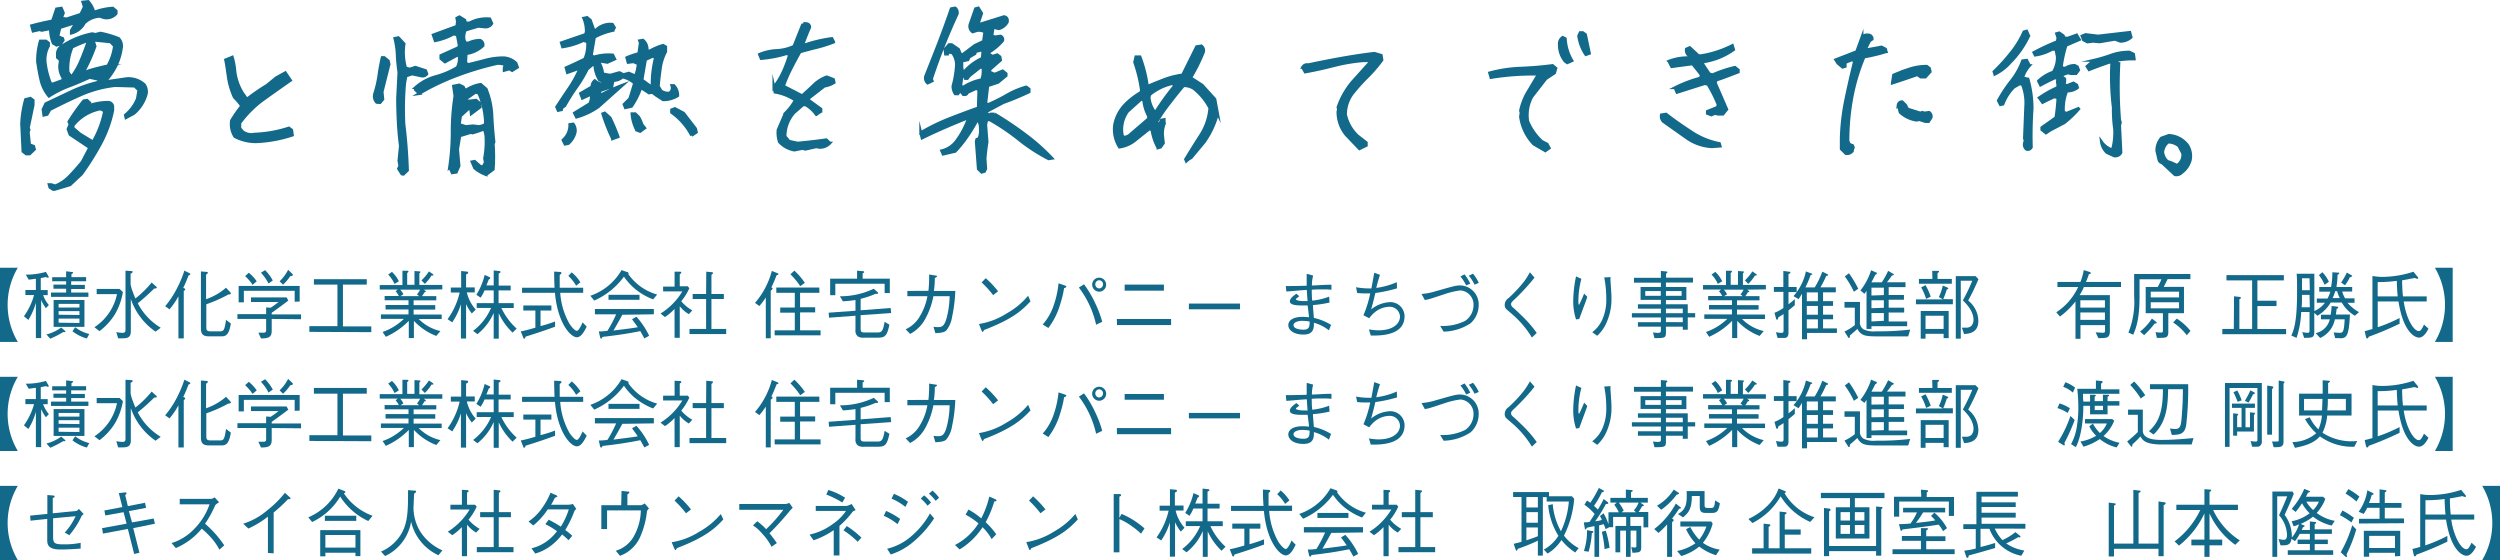 <svg xmlns="http://www.w3.org/2000/svg" viewBox="0 0 435.49 97.56"><defs><style>.cls-1,.cls-2{fill:#13698a;}.cls-1{stroke:#13698a;stroke-miterlimit:10;stroke-width:0.5px;}</style></defs><g id="レイヤー_2" data-name="レイヤー 2"><g id="レイヤー_1-2" data-name="レイヤー 1"><path class="cls-1" d="M4.57,26.82,4,26.37l-.23-4.81a18,18,0,0,1,.68-4.22l.84-.22.48.35v.81l-.84,4,.13.33L4.92,23l.23,2.22.71.26L6,26l-.84.81ZM9.85,7.87l-.58-.36a6.33,6.33,0,0,1-.48-2.45H8.43l-1.16.23-.35-.13-1.16.26L5.5,4.48c1.18-.32,2.4-.6,3.64-.83l.71-2.1.84-.13.35.84-.35.93.93.1,2.45-.8.62-1.29L14.43.36l.93-.1a4.36,4.36,0,0,1,1,1.87,11.46,11.46,0,0,1,3.29-.71l.58.49v.45a2.19,2.19,0,0,1-2.13.71l-.71-.23A4.21,4.21,0,0,0,14.69,4a3.55,3.55,0,0,1-2.26,1.77V5.29l.71-1.16h-.58l-2.13.68-.35,1.54.84.36L11,7l-.48.71ZM21.94,20.5l-.1-.45a7.25,7.25,0,0,0,2.09-2.84l.26-1.51L23.48,15l-3.41-.1a20.44,20.44,0,0,0-5.93,1.58c-1.85.82-3.66,1.69-5.45,2.61l-.48.84-.58.13-.13-1,.48-1,4.47-2.11a24.09,24.09,0,0,1,4.69-1.63l.12-.48-1.64-.36C14.44,14,13.24,14.54,12,15a18.21,18.21,0,0,0-3.47,1.75,6.66,6.66,0,0,1-1.41-2.87c-.24-1.05-.44-2.12-.58-3.22a12.46,12.46,0,0,1,.48-3.51H8l.45.35V8a5,5,0,0,0-.58,2.9,14.56,14.56,0,0,0,.94,3.64l.35.1L10.92,14,11,13.6a3.84,3.84,0,0,1-.61-2.12l.13-1L10,10V9.38a1.52,1.52,0,0,1,.71-1.29,14.82,14.82,0,0,1,5.38-2.22l.49.13.93-.23a17.72,17.72,0,0,1,3.16.94,1.88,1.88,0,0,1,.48,1.61,10.45,10.45,0,0,1-.93,3.11,11.58,11.58,0,0,1-1.9,2.75h.48l3.29-.48a4.1,4.1,0,0,1,3.06,1.06,2.24,2.24,0,0,1,.35,1.52,6.69,6.69,0,0,1-2.22,3.51ZM9.27,33l-.58-.36-.13-.48h.36l.71.22a7.18,7.18,0,0,0,2.53-1.74c.74-.77,1.46-1.59,2.17-2.45l1.29-2.48L12.2,23.43l-.35-.93.35-.84L12,21.21a35.45,35.45,0,0,1,2.58-3.64l.58-.1.48.45-.13.36h.36a10,10,0,0,1,3.06-.45.82.82,0,0,1,.71.67v.71A20.83,20.83,0,0,1,17.54,25a45.86,45.86,0,0,1-3.34,5.32l-2,1.87L9.5,33Zm3.16-19.57a12.73,12.73,0,0,0,1.71-3c.43-1,.84-2.13,1.22-3.22h-.45a24.28,24.28,0,0,0-2.35,1,9.64,9.64,0,0,0-.71,4.35ZM16.2,24.72a17.37,17.37,0,0,0,2-5.28A1,1,0,0,0,17,19.08a8,8,0,0,0-4.23,2.71l-.09.48,1.16,1,.35.23Zm-.71-12.41c1.1-.32,2.19-.6,3.29-.83A9.13,9.13,0,0,0,19.94,8l-.68-.71L16.43,7l-.1.35.23.71a30.42,30.42,0,0,1-2,4.45H15Z"/><path class="cls-1" d="M44.59,24.69a8,8,0,0,1-3.68-.9A4,4,0,0,1,40.33,21a22.62,22.62,0,0,1,1.77-2.54,10.84,10.84,0,0,0-1.28-1.52,12.85,12.85,0,0,1-1.08-3.77c-.19-1.35-.33-2.26-.44-2.74l1.16-.48a11.3,11.3,0,0,1,.45,2.43,9.4,9.4,0,0,0,1.29,3.76L43,17.28a37.47,37.47,0,0,1,3.51-2.42l1.61-1.32,1.58-.87.9,1.32q-2.86,2-4.94,3.5a18.9,18.9,0,0,0-3.89,3.94v.91l.49.58a2.49,2.49,0,0,0,2.06.45,21.81,21.81,0,0,0,6-1.07l.49.36.12.87A22.86,22.86,0,0,1,44.59,24.69Z"/><path class="cls-1" d="M65.62,17.83a1.53,1.53,0,0,1-.35-1.52A19.09,19.09,0,0,0,66,13.17c.15-1.09.34-2.13.58-3.14h.35l.71.58.13.58L66.56,16l.13,1.29-.49.58ZM70,30.3l-.58-.91.23-.48L69.49,28l.26-2.58c-.17-1.31-.3-2.67-.37-4.06s-.12-2.79-.12-4.19l.23-4.58a28.22,28.22,0,0,1-.29-3,13.71,13.71,0,0,0-.42-2.9l.61-.13,1,1.07a10,10,0,0,0,.26,4.19l.71.22,1-.32,1.78.58.22.58a.91.91,0,0,1-.93.35l-1.65-.35-1.06.35-.23,1.26a51.24,51.24,0,0,0-.13,7.12c.33,2.67.53,5.35.62,8.06l-.71.68Zm3.07-14-.71-.68v-.35a8.81,8.81,0,0,1,3.57-1.93,14.55,14.55,0,0,0,3.71-1.58,3.36,3.36,0,0,0,.35-2l-.35-.13-2.13,1.16-.71-.58V9.67l3.06-1.38L80,7.93l-.35-1.87L79,5.93a11.05,11.05,0,0,1-3.19,1.16l-.35-1,4.12-1.51.1-.84-.1-.58.45-.23.94.58.12.49h.71a6.24,6.24,0,0,1,3.52-.71l.35.8a1.27,1.27,0,0,1-1.38.58l-1-.09-2.23.67a2.81,2.81,0,0,0-.22,1.65l.22.58h.58a4.57,4.57,0,0,1,2-.45.82.82,0,0,1,.49.93,5.37,5.37,0,0,1-2.94,1.39L81.12,11l.49.23c1-.24,2-.49,3-.76a12.37,12.37,0,0,1,3.18-.4,3.46,3.46,0,0,1,2.09.93l.26.71-.93.58L88.76,12l-.93.26v-.48l.22-.45a2.53,2.53,0,0,0-1.51-.26,53,53,0,0,0-7,2.11A41.43,41.43,0,0,0,73,16.31Zm11.6,14.12a6.5,6.5,0,0,1-2-1.16l-.45-1.07.45-.09L83.7,29h.49l.35-.71-.13-.71a16,16,0,0,0,.23-4l-.23-1h-.35a17.73,17.73,0,0,1-1.74.58L82,23.08l-1.9.58L79.71,26l.25,2.9L79.48,30l-.71.1-.45-1a42,42,0,0,0,.45-6.19,39.34,39.34,0,0,1,.48-6.18L79,15,80,14.8l.71.35.23.48h.35a6.19,6.19,0,0,1,2.45-.93l.94.81a13.71,13.71,0,0,1,1,4.47c.07,1.59.2,3.17.37,4.74l-.13.36a29.51,29.51,0,0,1,0,4.41Zm-.23-8.64.13-.45a13.79,13.79,0,0,0-1.19-5.13l-.58-.12-1.52,1.06-.13.45h.71l1.07-.13.58.48.13.71-1.55,1.16L82,19l-.35-.1-1.42,1.29L80,21.69l1.16.36,1.2-.13,1.16.13Z"/><path class="cls-1" d="M100.42,20.4l-.35-.71,2.67-1.64a2.76,2.76,0,0,0,.23-1.64l-1.52.71-.32-.84,2-1.16a1.26,1.26,0,0,1,.48-1.07,2.11,2.11,0,0,0,1.39.59v-.49l-.58-.22a5.71,5.71,0,0,1-.81-2.61l-.35-.1-.94.8a23.75,23.75,0,0,1-1.93,3.21,35,35,0,0,0-2,3.18l-.49.35-.09.35-.58.13-.26-.61c.71-1.09,1.41-2.15,2.11-3.17a21.57,21.57,0,0,0,1.85-3.31l-.35-.13-1.74.62-.23-.84c1.1-.47,2.18-1,3.26-1.52a6.46,6.46,0,0,0,.48-3l-.71-.23A12.5,12.5,0,0,1,98,8.16l-.22-.71L102,6l.13-.48a6,6,0,0,0-.45-2.36l.58-.12.58.48.58,1.64.36.13a3.49,3.49,0,0,1,2.9-1.06l.35.58-.23.48a11.72,11.72,0,0,0-3.25,1.19L103,9.67l.48.26a8.53,8.53,0,0,1,3.26-.35l.35.7-1.29.58-1.38-.22V11a5.13,5.13,0,0,1,.58,1.87l1.28.23,1.62-.45.71.35.93-.26,1.16.49a8.23,8.23,0,0,0,.48-2.13l-.83-.35-.94.12-.22-.83a13.57,13.57,0,0,1,2.09-.71l.26-1.87-.13-.36L112,7a2,2,0,0,1,.71,1.77l.45.13a10.09,10.09,0,0,1,2.35-1l.45.26V9a8.73,8.73,0,0,0-.93,2.9c-.15,1.06-.27,2.1-.36,3.13l.49.81a2,2,0,0,0,1.51.35,1.12,1.12,0,0,0,.36-1.29h.35a2.46,2.46,0,0,1,.68,1.77,4.77,4.77,0,0,1-2.55.71l-1.29-.84-.58-.45-.58.1-1.42-.93A13.18,13.18,0,0,1,110,18.53l-1.06.23-.23-.58,1-1,.83-2.7a4.69,4.69,0,0,0-2.09-1.07,2.44,2.44,0,0,1-1.65.61l-.22,1.07-2,.68-.22.7h.45a32.13,32.13,0,0,1,3.64-1.64l-4.22,3.77A12.46,12.46,0,0,1,100.42,20.4Zm-2,4.71-.35-.71a3.43,3.43,0,0,0,1.19-2.71l.58-.09A1.88,1.88,0,0,1,100.2,23,3.73,3.73,0,0,1,99,25Zm8.29-.94A31.31,31.31,0,0,1,105,19.82l.35-.13.93.84a30.79,30.79,0,0,1,1.39,3.29Zm4.8-1.28-.61-.23a7.32,7.32,0,0,1-.81-2.84h.58l.58.58a5.82,5.82,0,0,1,.58,1.29l.48.61Zm2.09-7.67v-.58a18.73,18.73,0,0,1,.58-4.61l-.48-.23-1.26.58-.61,3.55Zm6.87,8.37a11.08,11.08,0,0,0-3.48-4v-.46l.58-.22,1.51.8,2.09,2.71.13.61Z"/><path class="cls-1" d="M138.38,26.14a4.64,4.64,0,0,1-2.61-1.42,5,5,0,0,1-.23-2.09l1-2.32.23-.55a9.71,9.71,0,0,0,1.77-2.32A9.07,9.07,0,0,0,135,16.05l-.19-.87a13.47,13.47,0,0,0,1.63-2.7,22.45,22.45,0,0,0,1.11-3L137,9.35a20.75,20.75,0,0,1-4.41.84l-.29-.71a8.57,8.57,0,0,1,3-.68,7.88,7.88,0,0,0,3-.74l1.48-3.71.74-.22a.58.58,0,0,1,.52.64c-.47,1.08-.89,2.14-1.26,3.19a24.25,24.25,0,0,1,5.13-1.25l.32.61a21.91,21.91,0,0,1-2.87.92c-1,.25-2,.51-3,.79q-.84,1.49-1.56,2.91A23.8,23.8,0,0,0,136.48,15l3.25,1.68c.71-.63,1.39-1.26,2.05-1.89a6.18,6.18,0,0,1,2.24-1.4l1.16.45.13.52a4.18,4.18,0,0,1-1.71.64l-2.74,2.13v.32L143,19v.42l-.38.22-.42.32a5.85,5.85,0,0,0-1.87-1.7h-.45l-1.58,1.38a6.19,6.19,0,0,0-1.55,4.13l.71.84,1.48.32c1.68-.15,3.36-.35,5-.58l.61.58a2.35,2.35,0,0,1-1.77.74l-.61-.1-1.87.42-.55-.13Z"/><path class="cls-1" d="M171,30l-.58-.58-.36-4.8.1-.35.35-.1a3.55,3.55,0,0,0,.26-1.77,2.44,2.44,0,0,0-.48-1.61,32.58,32.58,0,0,1-1.76,2.91,20.1,20.1,0,0,1-2.14,2.66l-2.1.49-.26-.58a4.52,4.52,0,0,0,2.61-1.74,15,15,0,0,0,2-3.74l-.35-.13c-1.33.54-2.63,1.08-3.89,1.63s-2.51,1.13-3.78,1.75l-.23-.93a35,35,0,0,1,4.88-2.39c1.69-.66,3.41-1.31,5.15-1.93l.09-3.13-.45-.25-1.55.71c-.06.3-.3.41-.71.35l-.35-.48h-.36l-.22.35h-.48A2.41,2.41,0,0,1,166,15a17.8,17.8,0,0,0,.61-3.61,3.39,3.39,0,0,0-.71-2.19l-.7-.13-.13.36h-.36l-.09-.84.7-.81h.46l1.19.81.35.84.36.09,2.13-1.61,1.51-.71.23-1.64a2.07,2.07,0,0,0-1.42-.23l-.68.23A1.17,1.17,0,0,1,169,4.19l.93-2.67.49-.13.58.93-.58,1.74.35.13,4.12-1.29c.48.09.67.4.58.94A2.42,2.42,0,0,1,174,5l-1-.23-.22,1.52.58.13.93-.13a.64.64,0,0,1,.36.8,9.8,9.8,0,0,1-2.36,2v.36l.62.35.8-.26.48.36.1.58-1.87,1.64v.45l.84.36,1.39-.58.61.48v.35l-1.42,1.17-1.77.58-.36,3.15.49.1a32.73,32.73,0,0,0,3.24-1.63,14.27,14.27,0,0,1,3.33-1.4l.49.36V16a47.93,47.93,0,0,1-4.49,1.87l-2.83,1.51-.1.58h.36l1.06-.1a62,62,0,0,1,5.3,3.55,35.6,35.6,0,0,1,4.69,4.16l-.58.09a30.46,30.46,0,0,1-5.19-3.37,37.69,37.69,0,0,0-5.19-3.49l-.45.22-.13.71.23,3c-.15.93-.27,1.89-.35,2.9l.12,1.77-.22.46Zm-9.41-15.53a1.17,1.17,0,0,1-.36-1.16c.77-1.93,1.54-3.87,2.29-5.81S165,3.54,165.7,1.52l.68-.13a1,1,0,0,1,.35,1.06q-1.29,2.77-2.4,5.58t-2.08,5.73l.13.33Zm6.21.71a9.05,9.05,0,0,1,3.2-1.29,4.46,4.46,0,0,0,.22-2.09l-.45-.1-1.9,1.51-.36.46h-.35l-.1-.36h-.48L167.34,15Zm.26-2.8a9.44,9.44,0,0,1,3.06-2.23l.1-1.38h-.45l-.84.22-.09.36-1,.58-.23.48-1.06.23v1.06l.13.81Z"/><path class="cls-1" d="M206.65,28.07l-.13-.32q1.29-2.13,2.65-4.24a10.19,10.19,0,0,0,1.58-4.69,10.51,10.51,0,0,0-2.81-3.41,3.08,3.08,0,0,0-1.77-.48c-.86,1-1.7,2.07-2.51,3.12a31.14,31.14,0,0,0-2.2,3.22l.49.49.35-.84.49-.1v.81a4.71,4.71,0,0,0-.26,2.13l.13,1.16-.49.7-.45.13a9.24,9.24,0,0,1-1.06-3.19l-.48-.09-2.41,1.93A5.56,5.56,0,0,1,195,25.62a5.8,5.8,0,0,1-.84-3.86A7,7,0,0,1,196,18.21a12.63,12.63,0,0,1,2.71-2.09l.13-.36a24.82,24.82,0,0,0-1.19-4.93l.22-.93h.71a22.47,22.47,0,0,1,1.29,5.15c1.1-.47,2.12-.88,3.06-1.24a14.58,14.58,0,0,1,3.06-.75l2.45-4.93.84-.13a1,1,0,0,1,.36,1.06,30.66,30.66,0,0,1-2.23,4.48l2,1.29,2.22,2.45.46,2.48a15.06,15.06,0,0,1-2.33,5l-2.25,2.7-.45.26Zm-10-4.44,3.42-2.94v-.48a7.07,7.07,0,0,1-.84-2.8l-.45-.13-2.35,2.12a5.32,5.32,0,0,0-.94,4.1c.07.32.29.44.68.35Zm4.58-4a46.51,46.51,0,0,1,3.29-4.58V14.7l-.36-.13a9.66,9.66,0,0,0-3.87,1.9l-.12.45A4.83,4.83,0,0,0,201.24,19.63Z"/><path class="cls-1" d="M236.81,25.91l-2.22-2.32a6.16,6.16,0,0,1-1.52-4.19l.1-.35-.1-.35a13.7,13.7,0,0,1,2.58-4.52l2.93-3.25v-.36h-1.06a30.32,30.32,0,0,0-5.17.87q-2.47.64-5,1.1l-.45-.81a.9.9,0,0,1,1-.45c1.89-.4,3.8-.78,5.71-1.12s3.84-.64,5.8-.87l1.19.35.13.81a24.36,24.36,0,0,1-2.59,3,32.22,32.22,0,0,0-2.6,2.91,6.11,6.11,0,0,0-1.16,3.6,7.21,7.21,0,0,0,2.1,3.71L238,24.85v.48Z"/><path class="cls-1" d="M269.19,26.27l-2-1.16a8.52,8.52,0,0,1-2.32-4.77l.1-.71-.1-.35A10.63,10.63,0,0,1,266.15,16c.61-1,1.23-2.07,1.85-3.08a45.11,45.11,0,0,0-8.28.58l-.23-.8a23.87,23.87,0,0,1,5.43-.82c1.9-.08,3.75-.23,5.53-.47l.58.48-.23.81-1.51,1-2.45,3.16a6.74,6.74,0,0,0-.71,4.28,10.15,10.15,0,0,0,2.45,3.49l.93.48.36.68ZM273,10.93l-.36-.26a4.42,4.42,0,0,1-1-2.9,1.32,1.32,0,0,1,.58-1.26l.45.23a8.41,8.41,0,0,0,1.16,3.83Zm3.25-1.42A7.59,7.59,0,0,1,275,6.26l.26-.58h.45l.48.35.68,3.26Z"/><path class="cls-1" d="M298.22,25.56A8.33,8.33,0,0,1,293.77,24l-4-2.83a1.22,1.22,0,0,1-.36-1.16l.81-.13C291.65,21,293.12,22,294.64,23a13.42,13.42,0,0,0,4.87,2l.13.45Zm-.1-5.54-.7-.26V19.4l1.74-.7.13-.49a25.5,25.5,0,0,0-1.78-3.54l-.58-.1-4.8,1.52-.35-.81a22.11,22.11,0,0,1,4.44-1.68l.13-.58-1.51-1.9-3.64.49-.49-.94a9,9,0,0,1,3.42-.61l.1-.36a1.13,1.13,0,0,1-.46-1.16l.58-.25,1.52,1.41h.48a18.42,18.42,0,0,0,5.42-1.77l.22.71a12.14,12.14,0,0,1-5.28,2.13l-.13.35,1.19,1.77.58.13a22,22,0,0,1,3.87-1.29l.58.46v.35c-1.25.47-2.54,1-3.87,1.42l-.13.48,2,4.61-.68.84h-.83l-.58-.13Z"/><path class="cls-1" d="M321.55,26.75l-.81-.8V24.08a38.74,38.74,0,0,1,.81-6.83q.7-3.36,1.51-6.61l-.45-.23-1.19.49v.67l-.45.13-.84-.71-.36-.58L323.42,9l.93-2.55a1.32,1.32,0,0,1,1.16-.35.67.67,0,0,1,.61.71l-.48.35-.71,1.48h.36l2.45-.45.7.36.13.45a31.51,31.51,0,0,1-3.86.93A34.54,34.54,0,0,0,322.59,17a41.07,41.07,0,0,0-.69,7.54l.23.58.58.23.13.32-.23.71A1.19,1.19,0,0,1,321.55,26.75Zm-.81-16v-.36h-.61v.36Zm8.9,3.7.22-1.38c.93-.39,1.85-.74,2.79-1.05a9.3,9.3,0,0,1,3-.47l.45.36.13.58-.84.93h-.81L334,13C332.56,13.5,331.12,14,329.64,14.47Zm5.7,6.71-1-.33-.48.1A5.36,5.36,0,0,1,331,19.57l-.35-1.26a.66.66,0,0,1,.71-.58l.58.58.35.68,2.22.7.36-.12.35.12.81-.12a.83.83,0,0,1,.35.93l-.45.68Z"/><path class="cls-1" d="M347.48,12.93l-.13-.45a31.73,31.73,0,0,0,3-3.31,16.29,16.29,0,0,0,2.21-3.62l.48-.13.36.84a16.58,16.58,0,0,1-3.29,4.67A8.51,8.51,0,0,1,347.48,12.93ZM353,26a1.06,1.06,0,0,1-.35-1.06l.13-.49-.13-.32.22-5.54a8.67,8.67,0,0,0-.58-3.87l-.45-.13-1.06.61a8.32,8.32,0,0,0-1.87,2.94l-.45.09-.36-.71a24.33,24.33,0,0,1,2.23-3.38,12.51,12.51,0,0,0,2-3.55l.71-.09.49.93a5.57,5.57,0,0,0-1.2,2.13l.94.22a18.64,18.64,0,0,1,.71,5.16c-.15,2.21-.2,4.45-.13,6.7A.68.68,0,0,1,353,26Zm3.39-2.84-.71-.58v-.35l2.45-1.74a33.52,33.52,0,0,0,.35-3.42l-.58-.22c-.69.3-1.39.64-2.09,1l-.58-.81a17.56,17.56,0,0,1,3.15-1.77l.1-.35-.1-.71.1-.46-.45-.22q-1.29.59-2.58,1.29l-.35-.71a7.2,7.2,0,0,1,2.57-1.55,4.94,4.94,0,0,0,.71-2.67l-.25-1.29h-.68a8.36,8.36,0,0,1-2.93,1l-.23-.45a38.08,38.08,0,0,1,4.09-1.9l.1-.68-.23-.71.46-.13.71.49.12.35.58.1,1.62-.58.48.8-2.32,1a22.37,22.37,0,0,0-.84,3.87l.71.13a2.79,2.79,0,0,1,1.64-.49l.45.23.23.58-.45.61h-.94l-.48-.13-1,.36v.35l.45.35v.46l-.1.48.46.23,1.16-.46.58.36.12.45a2.82,2.82,0,0,1-1.86.58,8.19,8.19,0,0,0-.58,3.64l.48.26,2.32-.94a17.46,17.46,0,0,1-2.68,2.58l-2.45,1.29Zm2-9.73.23-.48-.48.48Zm5.22-6.12-.67-.36-.26-.67.61-.26,2.19.26L371,5.64l.23.84a2.76,2.76,0,0,1-1.87.71l-.94-.35-2.67.45-1.16-.1Zm4.68,19.85L367,26.56a3.14,3.14,0,0,1-.94-1.87A3.8,3.8,0,0,0,367.66,26H368a11.21,11.21,0,0,0,.36-3.51,24.08,24.08,0,0,1-.23-3.77,44,44,0,0,1-.26-7.87h-.45q-1.74.59-3.51,1.29l-.36-.58,1.2-1.06a25.21,25.21,0,0,0,3-.89,9.32,9.32,0,0,1,3.19-.53l.71.35.13.84a16,16,0,0,0-3,.23l-.13.35.45.23a75.58,75.58,0,0,0,.13,9.86l.13.35-.13.58.23,4.71A1.09,1.09,0,0,1,368.24,27.14Z"/><path class="cls-1" d="M378.87,30.43l-2.23-2.07a.74.74,0,0,1-.58-.58l-.35-1.51a3.31,3.31,0,0,1,.8-2.22l1.29-.46a4.33,4.33,0,0,1,3.29,1.74,3.54,3.54,0,0,1,.45,2.55A4,4,0,0,1,380,30.1,1.26,1.26,0,0,1,378.87,30.43Zm.35-1.62a2.14,2.14,0,0,0,1-2.09l-.67-1.29a2.93,2.93,0,0,0-1.87-.68,2.46,2.46,0,0,0-.94,1.74,2.51,2.51,0,0,0,.81,1.62A9.84,9.84,0,0,1,379.22,28.81Z"/><path class="cls-2" d="M0,59.56V46.64H3.1a12.67,12.67,0,0,0,0,12.92Z"/><path class="cls-2" d="M6.25,48.57c-.26,0-.91.13-1.26.14l-.5-.87A12.43,12.43,0,0,0,8,47.36l.45.78c.05.09.06.1.06.13s-.07.09-.12.09A.51.51,0,0,1,8,48.25c-.32.08-.53.12-.9.19v2.09H8.31v.88h-.8a5.84,5.84,0,0,0,1,1.73L8,53.68a6.41,6.41,0,0,1-.83-1.42v6.63H6.25V52.73a11.23,11.23,0,0,1-1.31,3l-.77-.64a11.58,11.58,0,0,0,1.76-3.69H4.42v-.88H6.25Zm1.84,9.69a7.44,7.44,0,0,0,2.57-1.21l.64.56s.11.1.11.15-.08.09-.15.09H11A18.63,18.63,0,0,1,8.76,59Zm3.43-11,1,.12c.09,0,.21,0,.21.11s-.17.21-.28.25v.53H15V49H12.4v.62h2.38v.72H12.4v.62h3v.75H8.89v-.75h2.63V50.3H9.31v-.72h2.21V49H9.09v-.71h2.43Zm-2.18,5h5.37v4.68H9.34Zm4.5,1.31v-.64H10.21v.64Zm0,1.3V54.2H10.21v.62Zm0,1.39V55.5H10.21v.71ZM13.1,57a6.33,6.33,0,0,0,2.45,1.18l-.42.78a7,7,0,0,1-2.51-1.26Z"/><path class="cls-2" d="M16.45,57a9.09,9.09,0,0,0,3.93-5.76H16.84v-.91h4l.57.55A11.37,11.37,0,0,1,20,54.78a11,11,0,0,1-2.66,2.9Zm6.46-9.78c.16,0,.2.07.2.15s-.09.18-.36.31v1.87a7.18,7.18,0,0,0,.41,1.36c.19.54.31.81.43,1.08a17.52,17.52,0,0,0,2.83-2.78l.8.73a.23.23,0,0,1,.1.16c0,.13-.19.14-.47.17A37.62,37.62,0,0,1,24,52.83a10.67,10.67,0,0,0,4,4.26l-.9.68a11.34,11.34,0,0,1-4.31-5.68v5.64c0,1.07-.63,1.2-1.4,1.2h-.81l-.32-1.08a6.64,6.64,0,0,0,1.06.13c.41,0,.54-.17.54-.48V47.15Z"/><path class="cls-2" d="M32.83,48a21.93,21.93,0,0,1-.91,2.15c.23.09.34.14.34.26s-.12.19-.25.29v8.25h-.93V51.61a12.42,12.42,0,0,1-1.55,2.27l-.76-.54a15.61,15.61,0,0,0,2-3,19.68,19.68,0,0,0,1.35-3.2l.87.44c.1.06.17.1.17.19S33,47.92,32.83,48Zm7.23,3.28c-.1,0-.19,0-.24,0A24.48,24.48,0,0,1,35.94,53v4c0,.52.1.72.79.72h1.58c.67,0,.8-.21,1.06-2l.84.63c-.33,2.17-1,2.24-1.69,2.24h-2C35.16,58.63,35,58,35,57.11V47.28l.94.08c.12,0,.26,0,.26.14s-.13.22-.3.34v4.28a10.46,10.46,0,0,0,3.47-2l.74.79s.11.13.11.21S40.14,51.26,40.06,51.26Z"/><path class="cls-2" d="M47.33,55.56v2c0,1-.29,1.41-1.87,1.39l-.45-1c.39,0,.63,0,.77,0,.32,0,.58,0,.58-.44V55.56h-5v-.84h5V53.55l.77.06a11.62,11.62,0,0,0,1.38-1H43.72v-.81h6.21l.29.57c-1.33,1-2.42,1.8-2.89,2.11v.29h5.11v.84Zm4-3v-1.9H42.48v2h-.91V49.81H52.2v2.72ZM44,49.62A7.81,7.81,0,0,0,42.7,48.1l.64-.59A7.23,7.23,0,0,1,44.72,49Zm2.77-.23a7.42,7.42,0,0,0-1.32-1.88l.73-.45a7.72,7.72,0,0,1,1.34,1.8Zm3.8-1.29a8.68,8.68,0,0,1-1.26,1.49L48.71,49a7.64,7.64,0,0,0,1.48-2l.74.71c.06.08.1.13.1.19S50.83,48.1,50.61,48.1Z"/><path class="cls-2" d="M53.89,57.81v-1h4.89V49.58h-4.1v-.95h9.21v.95H59.74v7.28h4.94v1Z"/><path class="cls-2" d="M73.83,50.46l.22.17s.14.11.14.18-.15.11-.26.1a3,3,0,0,1-.42.67H76v.74H72.05v.83h3.77v.78H72.05v.86h4.89v.78h-4a7.77,7.77,0,0,0,3.78,2.1l-.72.85a10.4,10.4,0,0,1-3.9-2.63v3h-.89v-3a12.84,12.84,0,0,1-4,2.78l-.56-.84a10.16,10.16,0,0,0,3.7-2.28h-4v-.78h4.81v-.86h-4v-.78h4v-.83H67v-.74h2.47a3.74,3.74,0,0,0-.55-.83l.36-.29H66.15v-.78H70.1v-2.5l.82,0c.14,0,.24.07.24.14s-.1.16-.23.25v2.06H72.2V47.21l.81.06c.18,0,.24.07.24.11s-.1.16-.2.25v2h4v.78Zm-5.11-1a5.7,5.7,0,0,0-1.1-1.63l.65-.47A5.32,5.32,0,0,1,69.48,49Zm1,1a3.14,3.14,0,0,1,.55.81l-.49.31H73l-.36-.31a3.28,3.28,0,0,0,.53-.81ZM75.16,48A6.75,6.75,0,0,1,74,49.45l-.58-.61a8.88,8.88,0,0,0,1.3-1.56l.58.39c.09.06.2.13.2.23S75.29,48,75.16,48Z"/><path class="cls-2" d="M82.19,54.6a7.5,7.5,0,0,1-1-1.63v6h-.9V53a11.46,11.46,0,0,1-1.52,3.15l-.8-.55a12.79,12.79,0,0,0,2.1-4.64H78.53v-.87h1.8V47.21l.86.09c.13,0,.36,0,.36.2s-.26.26-.36.3v2.26H82.7v.87H81.32a6.88,6.88,0,0,0,1.55,3Zm7.1,3.34a10.87,10.87,0,0,1-2.41-3.38V59H86V54.51a9.67,9.67,0,0,1-2.83,3.7l-.76-.57a9.83,9.83,0,0,0,3.13-4h-2.5V52.8H86V50.59h-1.6a6.06,6.06,0,0,1-.68,1.26l-.74-.5a11.19,11.19,0,0,0,1.44-3.46l.85.38a.16.16,0,0,1,.13.15c0,.08-.06.15-.27.29-.23.58-.26.69-.41,1H86V47.11l.94.1c.18,0,.26.12.26.19s-.22.2-.33.24v2.11h2.09v.84H86.85V52.8h2.64v.85H87.34A11.27,11.27,0,0,0,90,57.24Z"/><path class="cls-2" d="M94.16,56.8A22.68,22.68,0,0,0,96.69,56v.91c-1.94.72-3.78,1.31-5.16,1.74,0,.22-.09.34-.21.34s-.14-.09-.16-.14l-.44-1.12c.75-.14,1.69-.4,2.54-.65V54.09h-2.1v-.88h4.89v.88H94.16ZM97.59,51a12.65,12.65,0,0,0,1.57,5.33c.37.6,1,1.3,1.32,1.3s.78-.92,1-1.48l.72.74c-.46.94-1,1.86-1.71,1.86-1.12,0-3.36-2.51-3.82-7.75H90.94v-.88H96.6c-.06-1.28-.06-2.07-.07-2.81l1,.06c.22,0,.28.13.28.2s-.21.26-.31.32c0,.74,0,1.54,0,2.23h4.09V51Zm2-3.56a7,7,0,0,1,1.51,1.73l-.74.61A7.19,7.19,0,0,0,99,48.06Z"/><path class="cls-2" d="M113.77,52.15a11.35,11.35,0,0,1-3.14-1.82,10.41,10.41,0,0,1-1.94-2.14,12.85,12.85,0,0,1-5.18,4.17l-.67-.84a10,10,0,0,0,5.43-4.47l.94.33c.15,0,.27.11.27.24a.41.41,0,0,1,0,.17,9.16,9.16,0,0,0,5,3.52Zm-5.36,2.68c-.78,1.45-1.26,2.26-1.55,2.75,1.12-.15,2.38-.29,3.45-.45l.79-.13c-.58-.83-.73-1-1-1.39l.76-.44a13.56,13.56,0,0,1,2.22,3.32l-.83.46-.71-1.27c-1.58.31-3.39.65-6.57,1-.07.13-.18.3-.26.3s-.16-.15-.18-.25l-.22-1c.39,0,.64,0,1.5-.1a20.75,20.75,0,0,0,1.52-2.88h-3.7v-.92H113.9v.92ZM106,52.22v-.87h5.4v.87Z"/><path class="cls-2" d="M117.5,53.82a9,9,0,0,1-1.67,1.41l-.77-.61a11.47,11.47,0,0,0,3.8-3.86h-3.35v-.84h2v-2.6l.87,0c.08,0,.29,0,.29.16s0,.1-.26.29v2.1h1.39l.28.34a10,10,0,0,1-1.41,2.27,7,7,0,0,0,1.93,1.59l-.61.65a5.71,5.71,0,0,1-1.58-1.37v5.49h-.9Zm5.53-6.5.9.09c.1,0,.26,0,.26.14s-.07.17-.26.33v3.33h2.16v.88h-2.16V57.3h2.57v.89h-6.39V57.3H123V52.09h-2.34v-.88H123Z"/><path class="cls-2" d="M131.52,52.76a13.87,13.87,0,0,0,2.93-5.57l1,.41c.06,0,.15.09.15.17s-.11.13-.31.16c-.48,1.21-.56,1.39-.93,2.16.13,0,.22.09.22.18s-.11.21-.32.35v8.31h-.86V51.82a12.53,12.53,0,0,1-1.12,1.49ZM142.74,51h-3.37v2.53H142v.89h-2.63v3.12h3.57v.87h-8v-.87h3.51V54.46h-2.54v-.89h2.54V51h-3.22v-.91h7.49Zm-4.37-3.86a11.75,11.75,0,0,1,1.83,2.13l-.8.58a12.81,12.81,0,0,0-1.71-2.07Z"/><path class="cls-2" d="M149.92,54.9v2.34c0,.56.12.67.7.67h2.32c.68,0,.89-.33,1.16-1.86l.83.51c-.43,2.12-.86,2.26-2.15,2.26h-2.26a1.69,1.69,0,0,1-1.11-.24,1.27,1.27,0,0,1-.39-1.12V55l-4.61.34-.06-.87,4.67-.34V52.26a21.84,21.84,0,0,1-2.19.23l-.52-.88a13.64,13.64,0,0,0,5.89-1.31l.66.58a.27.27,0,0,1,.11.18c0,.13-.21.13-.48.13a14.36,14.36,0,0,1-2.57.86v2l5.23-.4.08.88Zm4.18-3.85V49.42h-8.59v2h-.9V48.54h4.69V47.15l1,.09c.07,0,.23,0,.23.14s0,.08-.26.25v.91H155v2.51Z"/><path class="cls-2" d="M161.73,50.66a22.45,22.45,0,0,0,.12-2.84L163,48c.09,0,.2,0,.2.13s0,.12-.36.3a14.36,14.36,0,0,1-.16,2.25h3.73a25.93,25.93,0,0,1-.57,4.57,4.94,4.94,0,0,1-1,2.32c-.4.35-.85.39-1.9.47l-.33-1.12a3.72,3.72,0,0,0,.77.06c.59,0,1.14,0,1.58-1.83a15.46,15.46,0,0,0,.46-3.55h-2.83a13.28,13.28,0,0,1-1.38,3.89,6.41,6.41,0,0,1-2.67,2.68l-.78-.81a5.42,5.42,0,0,0,2.37-2.09,10.29,10.29,0,0,0,1.42-3.67h-3.49v-.92Z"/><path class="cls-2" d="M179.51,52.49c-1.39,1.46-2.89,3-8.1,5,0,0-.15.34-.22.34s-.16-.16-.24-.33l-.42-1.06a12.76,12.76,0,0,0,4.84-1.85,13.26,13.26,0,0,0,3.72-3.07ZM173,51.41a17.67,17.67,0,0,0-2-2.21l.71-.74a16,16,0,0,1,2.15,2.28Z"/><path class="cls-2" d="M181.64,56.52a9.54,9.54,0,0,0,1.91-3.34,16.16,16.16,0,0,0,.84-3.83l1.09.37c.17.07.27.12.27.21s-.16.2-.39.27a17.77,17.77,0,0,1-.64,2.68,12.74,12.74,0,0,1-2.1,4.25Zm7.19-7a18.4,18.4,0,0,1,2,3.4A17.87,17.87,0,0,1,192,56.05l-1.06.51a16.75,16.75,0,0,0-3-6.47Zm1.42,0a1.22,1.22,0,1,1,1.21,1.29A1.24,1.24,0,0,1,190.25,49.55Zm1.89,0a.68.68,0,0,0-.66-.7.69.69,0,0,0-.68.7.71.71,0,0,0,.66.72A.69.69,0,0,0,192.14,49.54Z"/><path class="cls-2" d="M194.55,55.57H204v1.06h-9.42Zm1.36-4.94V49.58h6.84v1.05Z"/><path class="cls-2" d="M207.1,53.88v-1H216v1Z"/><path class="cls-2" d="M231.6,52.7a18.75,18.75,0,0,1-2.89.44c0,.43.09,1.22.16,2.23a10.06,10.06,0,0,1,3,1.22l-.38.95a7.45,7.45,0,0,0-2.61-1.32c0,.87,0,2.06-1.82,2.06s-2.64-.87-2.64-1.63c0-1,1.13-1.45,2.43-1.45.23,0,.54,0,1.17.07,0-.32-.2-1.78-.24-2.06-.2,0-.46,0-1,0-.88,0-2.09-.06-2.09-.72,0-.49.56-.91,1.13-1.33l.5.43a3.12,3.12,0,0,1-.4.34c-.13.09-.18.13-.18.22s.39.3,1.44.3c.09,0,.51,0,.6,0-.06-.6-.06-.75-.14-1.94-.55,0-3.06.25-3.56.27l-.1-.95c.58,0,1.58,0,3.64-.06,0-.28,0-.52,0-.93,0-.63,0-.88,0-1.14l1.13.3a6.38,6.38,0,0,0-.22,1.73c.65,0,2-.13,3.4-.13v.88a9.07,9.07,0,0,0-1.29-.07c-.83,0-1.67,0-2.14.07,0,.25,0,1.35.09,1.89a11.17,11.17,0,0,0,2.94-.7Zm-4.73,3.19c-.84,0-1.54.28-1.54.75,0,.65,1.12.79,1.73.79,1,0,1.08-.54,1.07-1.42A7.93,7.93,0,0,0,226.87,55.89Z"/><path class="cls-2" d="M243.35,50.23a24.62,24.62,0,0,1-3.77.81c-.06.28-.47,2-.74,2.87A5.56,5.56,0,0,1,242,52.64a2.47,2.47,0,0,1,2.67,2.43c0,3.44-4.29,3.4-5.89,3.38l-.32-1.08a9,9,0,0,0,1.67.17c2.62,0,3.74-1.23,3.74-2.38A1.78,1.78,0,0,0,242,53.44a4.2,4.2,0,0,0-2.57,1,5.72,5.72,0,0,0-.92,1l-1-.53a19.92,19.92,0,0,0,1.18-3.8l-.84,0c-.17,0-.81,0-1.44-.08l-.19-1a11.93,11.93,0,0,0,2.25.21,1.66,1.66,0,0,0,.42,0c.09-.43.43-2.34.5-2.73l1,.37c-.3.85-.57,1.93-.65,2.27a13,13,0,0,0,3.58-1Z"/><path class="cls-2" d="M247.62,51.21a11.18,11.18,0,0,0,2.51-.49c3-.85,3.48-1,4.25-1a3.3,3.3,0,0,1,3.2,3.36,4.25,4.25,0,0,1-1.41,3.23,8.8,8.8,0,0,1-4.7,1.46l-.6-1a8.71,8.71,0,0,0,4.34-.87,3.29,3.29,0,0,0,1.47-2.74,2.46,2.46,0,0,0-2.28-2.57,13.67,13.67,0,0,0-2.88.69c-.66.21-1.74.58-2.42.78a5.82,5.82,0,0,1-.9.2Zm7.5-3.42a9.45,9.45,0,0,1,1,1.62l-.72.31a6.92,6.92,0,0,0-1-1.56Zm1.48-.11a7.31,7.31,0,0,1,1,1.6l-.74.3a7.88,7.88,0,0,0-1-1.56Z"/><path class="cls-2" d="M267.31,48.36a36.73,36.73,0,0,1-3.71,4c-.31.3-.38.44-.38.65s.18.46.48.68c.1.09,1.52,1.39,2.23,2.16A19.16,19.16,0,0,1,267.69,58l-.84.8a16.8,16.8,0,0,0-3.57-4.18c-.13-.12-.74-.63-.85-.74a.93.93,0,0,1-.31-.76,1.39,1.39,0,0,1,.65-1.18,23.41,23.41,0,0,0,2.66-2.83,12.77,12.77,0,0,0,1.07-1.68Z"/><path class="cls-2" d="M275.47,48.57a15.16,15.16,0,0,0-.52,4,1.42,1.42,0,0,0,.1.57c.32-.61.61-1.28.9-2l.55.57c-.26.79-.39,1.11-1.41,3.86l-.55.07a10,10,0,0,1-.49-3.2,21.46,21.46,0,0,1,.49-4.29Zm5.09-.3a3.82,3.82,0,0,0,0,.89c.12,1.84.15,2.11.15,2.72a10,10,0,0,1-1.13,4.88,6.9,6.9,0,0,1-1.35,1.73l-.87-.62a5.6,5.6,0,0,0,1.78-2.26,8.46,8.46,0,0,0,.67-3.56,19.41,19.41,0,0,0-.36-3.72Z"/><path class="cls-2" d="M290.2,49.22V50h3.56v2.27H290.2V53H294v1.55h1.29v.74H294v2.15h-.87V56.9H290.2v1c0,.94-.16,1-2,1l-.26-1a4.36,4.36,0,0,0,.85.08c.53,0,.53-.17.53-.45V56.9h-4v-.78h4V55.3h-5.05v-.74h5.05v-.79h-4V53h4v-.76h-3.54V50h3.54v-.76h-4.69v-.85h4.69V47.2l.87.08c.08,0,.25,0,.25.14s0,.09-.22.25v.7h4.69v.85Zm-.9,2.31V50.7h-2.7v.83Zm3.63-.83H290.2v.83h2.73Zm.2,3.86v-.79H290.2v.79Zm0,1.56V55.3H290.2v.82Z"/><path class="cls-2" d="M304.35,50.46l.23.17c.05,0,.13.11.13.18s-.15.11-.26.1a3,3,0,0,1-.42.67h2.47v.74h-3.92v.83h3.76v.78h-3.76v.86h4.88v.78h-4a7.75,7.75,0,0,0,3.77,2.1l-.71.85a10.33,10.33,0,0,1-3.9-2.63v3h-.89v-3a13,13,0,0,1-4,2.78l-.56-.84a10.1,10.1,0,0,0,3.71-2.28h-4v-.78h4.82v-.86h-4v-.78h4v-.83h-4.15v-.74H300a3.77,3.77,0,0,0-.56-.83l.36-.29h-3.14v-.78h4v-2.5l.81,0c.15,0,.25.07.25.14s-.1.16-.24.25v2.06h1.27V47.21l.82.06c.17,0,.23.07.23.11s-.1.16-.19.25v2h4v.78Zm-5.11-1a5.31,5.31,0,0,0-1.1-1.63l.66-.47A5.49,5.49,0,0,1,300,49Zm1.05,1a3.45,3.45,0,0,1,.56.81l-.5.31h3.2l-.36-.31a3.28,3.28,0,0,0,.53-.81Zm5.4-2.44a7.44,7.44,0,0,1-1.15,1.43l-.58-.61a8.76,8.76,0,0,0,1.29-1.56l.58.39c.09.06.2.13.2.23S305.81,48,305.69,48Z"/><path class="cls-2" d="M309.11,54.49a7.34,7.34,0,0,0,1.55-.84V50.84H309V50h1.65v-2.8l1,.13c.06,0,.23,0,.23.14s-.15.19-.33.28V50h1.42v.88h-1.42V53a13.5,13.5,0,0,0,1.1-.9v1.05c-.26.23-.58.52-1.1.91v3.81c0,.73-.2,1-.79,1h-1.11l-.29-1a7.36,7.36,0,0,0,.92.12c.41,0,.41-.19.41-.52V54.7a10.37,10.37,0,0,1-.91.57c-.06.3-.08.41-.22.41s-.17-.13-.21-.3Zm3.31-2.91a9.4,9.4,0,0,0,2.16-4.3l.91.34c.15.05.2.07.2.15s-.22.13-.29.15a16,16,0,0,1-.91,2.14h1.63a15,15,0,0,0,1.32-2.74l.81.4c.07,0,.19.1.19.18s-.05.16-.32.15a16,16,0,0,1-1,2h2.67v.87h-2.22v1.54h1.74v.82h-1.74v1.53h1.74v.81h-1.74V57.2h2.41V58h-5.2V59.1h-.88V51.18c-.27.44-.32.52-.6.94Zm4.25-.65h-1.93v1.54h1.93Zm0,2.36h-1.93v1.53h1.93Zm0,2.34h-1.93V57.2h1.93Z"/><path class="cls-2" d="M332.4,58.6h-4.67c-1.91,0-2.9,0-3.52-.49a2.07,2.07,0,0,1-.66-.82c-.29.26-.87.81-1.3,1.13,0,.25,0,.44-.17.44s-.13-.08-.15-.11l-.63-1a8.46,8.46,0,0,0,1.8-1.12V53.6h-1.8v-1H324v3.47a1.34,1.34,0,0,0,.65,1.31,4,4,0,0,0,2.17.33,45.13,45.13,0,0,0,5.93-.3Zm-10.32-11a18.39,18.39,0,0,1,1.62,2.7l-.76.52a15.81,15.81,0,0,0-1.58-2.67Zm2,3a11.11,11.11,0,0,0,1.86-3.52l.8.35c.13.05.21.09.21.18s-.18.23-.29.27c-.2.42-.39.79-.67,1.3h1.81a12.88,12.88,0,0,0,1.1-2l.85.49c.1.05.15.09.15.16s-.16.14-.33.17c-.4.58-.67.92-.87,1.17h3.23v.85H329v1.37h2.66v.82H329v1.39h2.7v.84H329V56h3.22v.82H326v.48h-.86V50.67l-.36.52Zm4.08.8V50.11H326v1.37Zm0,2.21V52.3H326v1.39Zm0,2.27V54.53H326V56Z"/><path class="cls-2" d="M340.18,52.12V53h-6.43v-.85h4.69l-.7-.41a8.12,8.12,0,0,0,.68-2l.8.34s.16.08.16.17-.13.15-.26.18a13,13,0,0,1-.62,1.68Zm-3.6-4.94,1,0s.19,0,.19.11-.17.24-.26.3v1H340v.84h-5.73v-.84h2.35Zm-2,7h4.87V58.9h-.88v-.75h-3.15V59h-.84Zm.84-4.5a10.41,10.41,0,0,1,.9,2l-.8.38a9.78,9.78,0,0,0-.86-2Zm3.15,7.62V55h-3.15V57.3Zm6.07-8.67a40.07,40.07,0,0,1-1.79,3.73,4.61,4.61,0,0,1,1.77,3.54c0,2-1.48,2.23-2.48,2.29l-.39-1.12a6,6,0,0,0,.65,0,1.26,1.26,0,0,0,1.05-.35,1.66,1.66,0,0,0,.33-1c0-1.54-1.25-2.79-1.86-3.4a29.78,29.78,0,0,0,1.64-3.42h-2V59h-.87V48.1h3.44Z"/><path class="cls-2" d="M363,50a7.93,7.93,0,0,1-.74,1.41h5.27v6.14c0,1.31-.38,1.35-2,1.35l-.48-1c.51,0,1.09.07,1.21.07.43,0,.43-.19.43-.33v-1h-4.28v2.38h-.87V52.51a13.58,13.58,0,0,1-2.7,2.63l-.64-.74A10.47,10.47,0,0,0,362,50h-3.6v-.89h4a9.86,9.86,0,0,0,.58-2.06l1,.31s.23.09.23.2-.14.15-.33.2a13.14,13.14,0,0,1-.52,1.35h6.11V50Zm3.67,2.3h-4.28v1.28h4.28Zm0,2.13h-4.28v1.29h4.28Z"/><path class="cls-2" d="M377.59,48.62c-.17.36-.25.53-.68,1.35h3.53v4.59h-2.73v3.29c0,.92-.39,1-1.31,1a4.1,4.1,0,0,1-.69,0l-.22-1a6.78,6.78,0,0,0,.94.08c.32,0,.34-.12.34-.38V54.56h-3V50h2.1c.35-.65.5-1,.65-1.35H372.7v2.94c0,3.83-.54,5.42-1.1,6.72l-.84-.38a14.24,14.24,0,0,0,1-6.32V47.73h9.8v.89Zm-2.27,7.76a16.84,16.84,0,0,1-1.82,2l-.71-.62a9,9,0,0,0,2.06-2.27l.7.54c.1.08.14.12.14.19S375.54,56.35,375.32,56.38Zm4.26-5.57h-4.93v1h4.93Zm0,1.84h-4.93v1.06h4.93Zm1.35,5.74a9.91,9.91,0,0,0-2.38-2.22l.64-.67a9.74,9.74,0,0,1,2.39,2.15Z"/><path class="cls-2" d="M389.16,51.61l.86.1c.16,0,.33,0,.33.16s-.07.13-.26.26V57.3h2.22V48.84h-4.47v-.91h10v.91h-4.61v3.55h3.33v.92h-3.33v4h5v.91H387.12V57.3h2Z"/><path class="cls-2" d="M410.21,55a6.21,6.21,0,0,1-2.28-2.3H406A6.55,6.55,0,0,1,403.69,55l-.55-.5v3.35c0,1-.43,1-1.77,1l-.33-1a5.18,5.18,0,0,0,.94.12c.32,0,.33-.15.33-.43V54.35h-1.45a16.28,16.28,0,0,1-.81,4.51l-.91-.41c.65-1.36,1-3.31,1-7.66,0-1.66,0-2.37-.08-3.11h3.09v6.5A4.62,4.62,0,0,0,405,52.73h-1.42V52h1.86a5.45,5.45,0,0,0,.49-1.19H404V50h2.06a14,14,0,0,0,.23-2.57l1,.06c.12,0,.18,0,.18.12s-.17.22-.28.26A14,14,0,0,1,407,50h2.74v.78H408a4.8,4.8,0,0,0,.51,1.19h1.64v.78h-1.22a7.17,7.17,0,0,0,2,1.62Zm-7.9-3.64H401c0,.61,0,1.53-.06,2.16h1.42Zm0-2.89H401v2.08h1.36Zm5.27,10.43h-.8l-.26-1a8.14,8.14,0,0,0,1,.07c.58,0,.79,0,.91-2.34h-1.7a4.55,4.55,0,0,1-2.57,3.25l-.77-.85a3.21,3.21,0,0,0,2.45-2.4h-1.54v-.81H406c.09-.63.09-.66.17-1.52l.92.11c.07,0,.21,0,.21.15s-.17.2-.26.23c-.1.73-.11.81-.13,1h2.44C409.18,58.65,408.73,58.93,407.58,58.93Zm-2.64-9.29a6.93,6.93,0,0,0-1-1.68l.6-.51a5.59,5.59,0,0,1,1.14,1.66Zm2.19,1.12h-.35a6.42,6.42,0,0,1-.45,1.19h1.25A5.76,5.76,0,0,1,407.13,50.76Zm2.22-2.47a7.13,7.13,0,0,1-.86,1.43l-.68-.48a10.3,10.3,0,0,0,1-1.73l.77.45c.11.06.16.1.16.16S409.46,48.31,409.35,48.29Z"/><path class="cls-2" d="M422.72,51.63v.88h-4c.38,2.78,1.67,5.16,2.63,5.16.24,0,.46-.15.9-1.13l.78.71c-.28.57-.86,1.56-1.65,1.56s-2.77-1.08-3.57-6.3h-3.62V57A25.58,25.58,0,0,0,418,55.39l0,1a55.12,55.12,0,0,1-5.38,2.27c0,.08-.15.3-.28.3s-.19-.26-.22-.36l-.2-.94c.24,0,.61-.14,1.35-.35V48.07a9.09,9.09,0,0,0,1.8.16,17.44,17.44,0,0,0,5.34-.9l.67.83c.13.16.16.2.16.28a.13.13,0,0,1-.14.13,1.35,1.35,0,0,1-.45-.15l-2.21.41c0,.74.05,2,.15,2.8Zm-5.05,0c-.12-1.13-.14-2.21-.16-2.71a21.51,21.51,0,0,1-3.33.21v2.5Z"/><path class="cls-2" d="M427.25,46.64V59.56h-3.1a12.74,12.74,0,0,0,0-12.92Z"/><path class="cls-2" d="M0,78.56V65.64H3.1a12.67,12.67,0,0,0,0,12.92Z"/><path class="cls-2" d="M6.25,67.57c-.26,0-.91.13-1.26.14l-.5-.87A12.43,12.43,0,0,0,8,66.36l.45.78c.05.09.06.1.06.13s-.07.09-.12.09A.51.51,0,0,1,8,67.25c-.32.08-.53.12-.9.19v2.09H8.31v.88h-.8a5.84,5.84,0,0,0,1,1.73L8,72.68a6.41,6.41,0,0,1-.83-1.42v6.63H6.25V71.73a11.23,11.23,0,0,1-1.31,3l-.77-.64a11.58,11.58,0,0,0,1.76-3.69H4.42v-.88H6.25Zm1.84,9.69a7.44,7.44,0,0,0,2.57-1.21l.64.56s.11.1.11.15-.08.09-.15.09H11A18.63,18.63,0,0,1,8.76,78Zm3.43-11,1,.12c.09,0,.21,0,.21.11s-.17.21-.28.25v.53H15V68H12.4v.62h2.38v.72H12.4v.62h3v.75H8.89v-.75h2.63V69.3H9.31v-.72h2.21V68H9.09v-.71h2.43Zm-2.18,5h5.37v4.68H9.34Zm4.5,1.31v-.64H10.21v.64Zm0,1.3V73.2H10.21v.62Zm0,1.39V74.5H10.21v.71ZM13.1,76a6.33,6.33,0,0,0,2.45,1.18l-.42.78a7,7,0,0,1-2.51-1.26Z"/><path class="cls-2" d="M16.45,76a9.09,9.09,0,0,0,3.93-5.76H16.84v-.91h4l.57.55A11.37,11.37,0,0,1,20,73.78a11,11,0,0,1-2.66,2.9Zm6.46-9.78c.16,0,.2.07.2.15s-.09.18-.36.31v1.87a7.18,7.18,0,0,0,.41,1.36c.19.54.31.81.43,1.08a17.52,17.52,0,0,0,2.83-2.78l.8.73a.23.23,0,0,1,.1.16c0,.13-.19.14-.47.17A37.62,37.62,0,0,1,24,71.83a10.67,10.67,0,0,0,4,4.26l-.9.68a11.34,11.34,0,0,1-4.31-5.68v5.64c0,1.07-.63,1.2-1.4,1.2h-.81l-.32-1.08a6.64,6.64,0,0,0,1.06.13c.41,0,.54-.17.54-.48V66.15Z"/><path class="cls-2" d="M32.83,67a21.93,21.93,0,0,1-.91,2.15c.23.09.34.14.34.26s-.12.19-.25.29v8.25h-.93V70.61a12.42,12.42,0,0,1-1.55,2.27l-.76-.54a15.61,15.61,0,0,0,2-3,19.68,19.68,0,0,0,1.35-3.2l.87.44c.1.06.17.1.17.19S33,66.92,32.83,67Zm7.23,3.28c-.1,0-.19,0-.24,0A24.48,24.48,0,0,1,35.94,72v4c0,.52.1.72.79.72h1.58c.67,0,.8-.21,1.06-2l.84.63c-.33,2.17-1,2.24-1.69,2.24h-2C35.16,77.63,35,77,35,76.11V66.28l.94.08c.12,0,.26,0,.26.14s-.13.22-.3.34v4.28a10.46,10.46,0,0,0,3.47-2l.74.79s.11.13.11.21S40.14,70.26,40.06,70.26Z"/><path class="cls-2" d="M47.33,74.56v2c0,1-.29,1.41-1.87,1.39l-.45-1c.39,0,.63,0,.77,0,.32,0,.58,0,.58-.44V74.56h-5v-.84h5V72.55l.77.06a11.62,11.62,0,0,0,1.38-1H43.72v-.81h6.21l.29.57c-1.33,1-2.42,1.8-2.89,2.11v.29h5.11v.84Zm4-3v-1.9H42.48v2h-.91V68.81H52.2v2.72ZM44,68.62A7.81,7.81,0,0,0,42.7,67.1l.64-.59A7.23,7.23,0,0,1,44.72,68Zm2.77-.23a7.42,7.42,0,0,0-1.32-1.88l.73-.45a7.72,7.72,0,0,1,1.34,1.8Zm3.8-1.29a8.68,8.68,0,0,1-1.26,1.49L48.71,68a7.64,7.64,0,0,0,1.48-2l.74.71c.06.08.1.13.1.19S50.83,67.1,50.61,67.1Z"/><path class="cls-2" d="M53.89,76.81v-1h4.89V68.58h-4.1v-1h9.21v1H59.74v7.28h4.94v1Z"/><path class="cls-2" d="M73.83,69.46l.22.17s.14.11.14.18-.15.11-.26.1a3,3,0,0,1-.42.67H76v.74H72.05v.83h3.77v.78H72.05v.86h4.89v.78h-4a7.77,7.77,0,0,0,3.78,2.1l-.72.85a10.4,10.4,0,0,1-3.9-2.63v3h-.89v-3a12.84,12.84,0,0,1-4,2.78l-.56-.84a10.16,10.16,0,0,0,3.7-2.28h-4v-.78h4.81v-.86h-4v-.78h4v-.83H67v-.74h2.47a3.74,3.74,0,0,0-.55-.83l.36-.29H66.15v-.78H70.1v-2.5l.82,0c.14,0,.24.07.24.14s-.1.16-.23.25v2.06H72.2V66.21l.81.06c.18,0,.24.07.24.11s-.1.16-.2.25v2.05h4v.78Zm-5.11-1a5.7,5.7,0,0,0-1.1-1.63l.65-.47A5.32,5.32,0,0,1,69.48,68Zm1,1a3.14,3.14,0,0,1,.55.81l-.49.31H73l-.36-.31a3.28,3.28,0,0,0,.53-.81ZM75.16,67A6.75,6.75,0,0,1,74,68.45l-.58-.61a8.88,8.88,0,0,0,1.3-1.56l.58.39c.09.06.2.13.2.23S75.29,67,75.16,67Z"/><path class="cls-2" d="M82.19,73.6a7.5,7.5,0,0,1-1-1.63v6h-.9V72a11.46,11.46,0,0,1-1.52,3.15l-.8-.55a12.79,12.79,0,0,0,2.1-4.64H78.53v-.87h1.8V66.21l.86.09c.13,0,.36,0,.36.2s-.26.26-.36.3v2.26H82.7v.87H81.32a6.88,6.88,0,0,0,1.55,3Zm7.1,3.34a10.87,10.87,0,0,1-2.41-3.38V78H86V73.51a9.67,9.67,0,0,1-2.83,3.7l-.76-.57a9.83,9.83,0,0,0,3.13-4h-2.5V71.8H86V69.59h-1.6a6.06,6.06,0,0,1-.68,1.26l-.74-.5a11.19,11.19,0,0,0,1.44-3.46l.85.38a.16.16,0,0,1,.13.15c0,.08-.06.15-.27.29-.23.58-.26.69-.41,1H86V66.11l.94.1c.18,0,.26.12.26.19s-.22.2-.33.24v2.11h2.09v.84H86.85V71.8h2.64v.85H87.34A11.27,11.27,0,0,0,90,76.24Z"/><path class="cls-2" d="M94.16,75.8A22.68,22.68,0,0,0,96.69,75v.91c-1.94.72-3.78,1.31-5.16,1.74,0,.22-.09.34-.21.34s-.14-.09-.16-.14l-.44-1.12c.75-.14,1.69-.4,2.54-.65V73.09h-2.1v-.88h4.89v.88H94.16ZM97.59,70a12.65,12.65,0,0,0,1.57,5.33c.37.6,1,1.3,1.32,1.3s.78-.92,1-1.48l.72.74c-.46.94-1,1.86-1.71,1.86-1.12,0-3.36-2.51-3.82-7.75H90.94v-.88H96.6c-.06-1.28-.06-2.07-.07-2.81l1,.06c.22,0,.28.13.28.2s-.21.26-.31.32c0,.74,0,1.54,0,2.23h4.09V70Zm2-3.56a7,7,0,0,1,1.51,1.73l-.74.61A7.19,7.19,0,0,0,99,67.06Z"/><path class="cls-2" d="M113.77,71.15a11.35,11.35,0,0,1-3.14-1.82,10.41,10.41,0,0,1-1.94-2.14,12.85,12.85,0,0,1-5.18,4.17l-.67-.84a10,10,0,0,0,5.43-4.47l.94.33c.15.05.27.11.27.24a.41.41,0,0,1,0,.17,9.16,9.16,0,0,0,5,3.52Zm-5.36,2.68c-.78,1.45-1.26,2.26-1.55,2.75,1.12-.15,2.38-.29,3.45-.45l.79-.13c-.58-.83-.73-1-1-1.39l.76-.44a13.56,13.56,0,0,1,2.22,3.32l-.83.46-.71-1.27c-1.58.31-3.39.65-6.57,1-.07.13-.18.3-.26.3s-.16-.15-.18-.25l-.22-1c.39,0,.64,0,1.5-.1a20.75,20.75,0,0,0,1.52-2.88h-3.7v-.92H113.9v.92ZM106,71.22v-.87h5.4v.87Z"/><path class="cls-2" d="M117.5,72.82a9,9,0,0,1-1.67,1.41l-.77-.61a11.47,11.47,0,0,0,3.8-3.86h-3.35v-.84h2v-2.6l.87.05c.08,0,.29,0,.29.16s0,.1-.26.29v2.1h1.39l.28.34a10,10,0,0,1-1.41,2.27,7,7,0,0,0,1.93,1.59l-.61.65a5.71,5.71,0,0,1-1.58-1.37v5.49h-.9Zm5.53-6.5.9.09c.1,0,.26,0,.26.14s-.07.17-.26.33v3.33h2.16v.88h-2.16V76.3h2.57v.89h-6.39V76.3H123V71.09h-2.34v-.88H123Z"/><path class="cls-2" d="M131.52,71.76a13.87,13.87,0,0,0,2.93-5.57l1,.41c.06,0,.15.09.15.17s-.11.13-.31.16c-.48,1.21-.56,1.39-.93,2.16.13,0,.22.09.22.18s-.11.21-.32.35v8.31h-.86V70.82a12.53,12.53,0,0,1-1.12,1.49ZM142.74,70h-3.37v2.53H142v.89h-2.63v3.12h3.57v.87h-8v-.87h3.51V73.46h-2.54v-.89h2.54V70h-3.22v-.91h7.49Zm-4.37-3.86a11.75,11.75,0,0,1,1.83,2.13l-.8.58a12.81,12.81,0,0,0-1.71-2.07Z"/><path class="cls-2" d="M149.92,73.9v2.34c0,.56.12.67.7.67h2.32c.68,0,.89-.33,1.16-1.86l.83.51c-.43,2.12-.86,2.26-2.15,2.26h-2.26a1.69,1.69,0,0,1-1.11-.24,1.27,1.27,0,0,1-.39-1.12V74l-4.61.34-.06-.87,4.67-.34V71.26a21.84,21.84,0,0,1-2.19.23l-.52-.88a13.64,13.64,0,0,0,5.89-1.31l.66.58a.27.27,0,0,1,.11.18c0,.13-.21.13-.48.13a14.36,14.36,0,0,1-2.57.86v2l5.23-.4.08.88Zm4.18-3.85V68.42h-8.59v2h-.9V67.54h4.69V66.15l1,.09c.07,0,.23,0,.23.14s0,.08-.26.25v.91H155v2.51Z"/><path class="cls-2" d="M161.73,69.66a22.45,22.45,0,0,0,.12-2.84L163,67c.09,0,.2,0,.2.13s0,.12-.36.3a14.36,14.36,0,0,1-.16,2.25h3.73a25.93,25.93,0,0,1-.57,4.57,4.94,4.94,0,0,1-1,2.32c-.4.35-.85.39-1.9.47l-.33-1.12a3.72,3.72,0,0,0,.77.06c.59,0,1.14,0,1.58-1.83a15.46,15.46,0,0,0,.46-3.55h-2.83a13.28,13.28,0,0,1-1.38,3.89,6.41,6.41,0,0,1-2.67,2.68l-.78-.81a5.42,5.42,0,0,0,2.37-2.09,10.29,10.29,0,0,0,1.42-3.67h-3.49v-.92Z"/><path class="cls-2" d="M179.51,71.49c-1.39,1.46-2.89,3-8.1,5,0,0-.15.34-.22.34s-.16-.16-.24-.33l-.42-1.06a12.76,12.76,0,0,0,4.84-1.85,13.26,13.26,0,0,0,3.72-3.07ZM173,70.41a17.67,17.67,0,0,0-2-2.21l.71-.74a16,16,0,0,1,2.15,2.28Z"/><path class="cls-2" d="M181.64,75.52a9.54,9.54,0,0,0,1.91-3.34,16.16,16.16,0,0,0,.84-3.83l1.09.37c.17.07.27.12.27.21s-.16.2-.39.27a17.77,17.77,0,0,1-.64,2.68,12.74,12.74,0,0,1-2.1,4.25Zm7.19-7a18.4,18.4,0,0,1,2,3.4A17.87,17.87,0,0,1,192,75.05l-1.06.51a16.75,16.75,0,0,0-3-6.47Zm1.42,0a1.22,1.22,0,1,1,1.21,1.29A1.24,1.24,0,0,1,190.25,68.55Zm1.89,0a.68.68,0,0,0-.66-.7.69.69,0,0,0-.68.7.71.71,0,0,0,.66.72A.69.69,0,0,0,192.14,68.54Z"/><path class="cls-2" d="M194.55,74.57H204v1.06h-9.42Zm1.36-4.94v-1h6.84v1Z"/><path class="cls-2" d="M207.1,72.88v-.95H216v.95Z"/><path class="cls-2" d="M231.6,71.7a18.75,18.75,0,0,1-2.89.44c0,.43.09,1.22.16,2.23a10.06,10.06,0,0,1,3,1.22l-.38,1a7.45,7.45,0,0,0-2.61-1.32c0,.87,0,2.06-1.82,2.06s-2.64-.87-2.64-1.63c0-1,1.13-1.45,2.43-1.45.23,0,.54,0,1.17.07,0-.32-.2-1.78-.24-2.06-.2,0-.46,0-1,0-.88,0-2.09-.06-2.09-.72,0-.49.56-.91,1.13-1.33l.5.43a3.12,3.12,0,0,1-.4.34c-.13.09-.18.13-.18.22s.39.3,1.44.3c.09,0,.51,0,.6,0-.06-.6-.06-.75-.14-1.94-.55,0-3.06.25-3.56.27l-.1-1c.58,0,1.58,0,3.64-.06,0-.28,0-.52,0-.93,0-.63,0-.88,0-1.14l1.13.3a6.38,6.38,0,0,0-.22,1.73c.65,0,2-.13,3.4-.13v.88a9.07,9.07,0,0,0-1.29-.07c-.83,0-1.67,0-2.14.07,0,.25,0,1.35.09,1.89a11.17,11.17,0,0,0,2.94-.7Zm-4.73,3.19c-.84,0-1.54.28-1.54.75,0,.65,1.12.79,1.73.79,1,0,1.08-.54,1.07-1.42A7.93,7.93,0,0,0,226.87,74.89Z"/><path class="cls-2" d="M243.35,69.23a24.62,24.62,0,0,1-3.77.81c-.06.28-.47,2-.74,2.87A5.56,5.56,0,0,1,242,71.64a2.47,2.47,0,0,1,2.67,2.43c0,3.44-4.29,3.4-5.89,3.38l-.32-1.08a9,9,0,0,0,1.67.17c2.62,0,3.74-1.23,3.74-2.38A1.78,1.78,0,0,0,242,72.44a4.2,4.2,0,0,0-2.57,1,5.72,5.72,0,0,0-.92,1l-1-.53a19.92,19.92,0,0,0,1.18-3.8l-.84,0c-.17,0-.81,0-1.44-.08l-.19-.95a11.93,11.93,0,0,0,2.25.21,1.66,1.66,0,0,0,.42,0c.09-.43.43-2.34.5-2.73l1,.37c-.3.85-.57,1.93-.65,2.27a13,13,0,0,0,3.58-1Z"/><path class="cls-2" d="M247.62,70.21a11.18,11.18,0,0,0,2.51-.49c3-.85,3.48-1,4.25-1a3.3,3.3,0,0,1,3.2,3.36,4.25,4.25,0,0,1-1.41,3.23,8.8,8.8,0,0,1-4.7,1.46l-.6-1a8.71,8.71,0,0,0,4.34-.87,3.29,3.29,0,0,0,1.47-2.74,2.46,2.46,0,0,0-2.28-2.57,13.67,13.67,0,0,0-2.88.69c-.66.21-1.74.58-2.42.78a5.82,5.82,0,0,1-.9.2Zm7.5-3.42a9.45,9.45,0,0,1,1,1.62l-.72.31a6.92,6.92,0,0,0-1-1.56Zm1.48-.11a7.31,7.31,0,0,1,1,1.6l-.74.3a7.88,7.88,0,0,0-1-1.56Z"/><path class="cls-2" d="M267.31,67.36a36.73,36.73,0,0,1-3.71,4c-.31.3-.38.44-.38.65s.18.46.48.68c.1.09,1.52,1.39,2.23,2.16A19.16,19.16,0,0,1,267.69,77l-.84.8a16.8,16.8,0,0,0-3.57-4.18c-.13-.12-.74-.63-.85-.74a.93.93,0,0,1-.31-.76,1.39,1.39,0,0,1,.65-1.18,23.41,23.41,0,0,0,2.66-2.83,12.77,12.77,0,0,0,1.07-1.68Z"/><path class="cls-2" d="M275.47,67.57a15.16,15.16,0,0,0-.52,4,1.42,1.42,0,0,0,.1.57c.32-.61.61-1.28.9-2l.55.57c-.26.79-.39,1.11-1.41,3.86l-.55.07a10,10,0,0,1-.49-3.2,21.46,21.46,0,0,1,.49-4.29Zm5.09-.3a3.82,3.82,0,0,0,0,.89c.12,1.84.15,2.11.15,2.72a10,10,0,0,1-1.13,4.88,6.9,6.9,0,0,1-1.35,1.73l-.87-.62a5.6,5.6,0,0,0,1.78-2.26,8.46,8.46,0,0,0,.67-3.56,19.41,19.41,0,0,0-.36-3.72Z"/><path class="cls-2" d="M290.2,68.22V69h3.56v2.27H290.2V72H294v1.55h1.29v.74H294v2.15h-.87V75.9H290.2v1c0,.94-.16,1-2,1l-.26-1a4.36,4.36,0,0,0,.85.08c.53,0,.53-.17.53-.45V75.9h-4v-.78h4V74.3h-5.05v-.74h5.05v-.79h-4V72h4v-.76h-3.54V69h3.54v-.76h-4.69v-.85h4.69V66.2l.87.08c.08,0,.25,0,.25.14s0,.09-.22.25v.7h4.69v.85Zm-.9,2.31V69.7h-2.7v.83Zm3.63-.83H290.2v.83h2.73Zm.2,3.86v-.79H290.2v.79Zm0,1.56V74.3H290.2v.82Z"/><path class="cls-2" d="M304.35,69.46l.23.17c.05,0,.13.11.13.18s-.15.11-.26.1a3,3,0,0,1-.42.67h2.47v.74h-3.92v.83h3.76v.78h-3.76v.86h4.88v.78h-4a7.75,7.75,0,0,0,3.77,2.1l-.71.85a10.33,10.33,0,0,1-3.9-2.63v3h-.89v-3a13,13,0,0,1-4,2.78l-.56-.84a10.1,10.1,0,0,0,3.71-2.28h-4v-.78h4.82v-.86h-4v-.78h4v-.83h-4.15v-.74H300a3.77,3.77,0,0,0-.56-.83l.36-.29h-3.14v-.78h4v-2.5l.81,0c.15,0,.25.07.25.14s-.1.16-.24.25v2.06h1.27V66.21l.82.06c.17,0,.23.07.23.11s-.1.16-.19.25v2.05h4v.78Zm-5.11-1a5.31,5.31,0,0,0-1.1-1.63l.66-.47A5.49,5.49,0,0,1,300,68Zm1.05,1a3.45,3.45,0,0,1,.56.81l-.5.31h3.2l-.36-.31a3.28,3.28,0,0,0,.53-.81Zm5.4-2.44a7.44,7.44,0,0,1-1.15,1.43l-.58-.61a8.76,8.76,0,0,0,1.29-1.56l.58.39c.09.06.2.13.2.23S305.81,67,305.69,67Z"/><path class="cls-2" d="M309.11,73.49a7.34,7.34,0,0,0,1.55-.84V69.84H309V69h1.65v-2.8l1,.13c.06,0,.23,0,.23.14s-.15.19-.33.28V69h1.42v.88h-1.42V72a13.5,13.5,0,0,0,1.1-.9v1c-.26.23-.58.52-1.1.91v3.81c0,.73-.2,1-.79,1h-1.11l-.29-1a7.36,7.36,0,0,0,.92.12c.41,0,.41-.19.41-.52V73.7a10.37,10.37,0,0,1-.91.57c-.06.3-.08.41-.22.41s-.17-.13-.21-.3Zm3.31-2.91a9.4,9.4,0,0,0,2.16-4.3l.91.34c.15,0,.2.07.2.15s-.22.13-.29.15a16,16,0,0,1-.91,2.14h1.63a15,15,0,0,0,1.32-2.74l.81.4c.07,0,.19.1.19.18s-.05.16-.32.15a16,16,0,0,1-1,2h2.67v.87h-2.22v1.54h1.74v.82h-1.74v1.53h1.74v.81h-1.74V76.2h2.41V77h-5.2V78.1h-.88V70.18c-.27.44-.32.52-.6.94Zm4.25-.65h-1.93v1.54h1.93Zm0,2.36h-1.93v1.53h1.93Zm0,2.34h-1.93V76.2h1.93Z"/><path class="cls-2" d="M332.4,77.6h-4.67c-1.91,0-2.9,0-3.52-.49a2.07,2.07,0,0,1-.66-.82c-.29.26-.87.81-1.3,1.13,0,.25,0,.44-.17.44s-.13-.08-.15-.11l-.63-1a8.46,8.46,0,0,0,1.8-1.12V72.6h-1.8v-.95H324v3.47a1.34,1.34,0,0,0,.65,1.31,4,4,0,0,0,2.17.33,45.13,45.13,0,0,0,5.93-.3Zm-10.32-11a18.39,18.39,0,0,1,1.62,2.7l-.76.52a15.81,15.81,0,0,0-1.58-2.67Zm2,3.05a11.11,11.11,0,0,0,1.86-3.52l.8.35c.13,0,.21.09.21.18s-.18.23-.29.27c-.2.42-.39.79-.67,1.3h1.81a12.88,12.88,0,0,0,1.1-2l.85.49c.1,0,.15.09.15.16s-.16.14-.33.17c-.4.58-.67.92-.87,1.17h3.23v.85H329v1.37h2.66v.82H329v1.39h2.7v.84H329V75h3.22v.82H326v.48h-.86V69.67c-.18.25-.19.27-.36.52Zm4.08.8V69.11H326v1.37Zm0,2.21V71.3H326v1.39Zm0,2.27V73.53H326V75Z"/><path class="cls-2" d="M340.18,71.12V72h-6.43v-.85h4.69l-.7-.41a8.12,8.12,0,0,0,.68-2l.8.34s.16.08.16.17-.13.15-.26.18a13,13,0,0,1-.62,1.68Zm-3.6-4.94,1,0s.19,0,.19.11-.17.24-.26.3v1H340v.84h-5.73v-.84h2.35Zm-2,7h4.87V77.9h-.88v-.75h-3.15V78h-.84Zm.84-4.5a10.41,10.41,0,0,1,.9,2l-.8.38a9.78,9.78,0,0,0-.86-2Zm3.15,7.62V74h-3.15V76.3Zm6.07-8.67a40.07,40.07,0,0,1-1.79,3.73,4.61,4.61,0,0,1,1.77,3.54c0,2-1.48,2.23-2.48,2.29l-.39-1.12a6,6,0,0,0,.65,0,1.26,1.26,0,0,0,1.05-.35,1.66,1.66,0,0,0,.33-1c0-1.54-1.25-2.79-1.86-3.4a29.78,29.78,0,0,0,1.64-3.42h-2V78h-.87V67.1h3.44Z"/><path class="cls-2" d="M358.77,70.27a7.23,7.23,0,0,1,1.8.85l-.39.81a7,7,0,0,0-1.79-.84Zm2.63,2.89a31.55,31.55,0,0,1-1.79,4,1,1,0,0,1,.07.3.12.12,0,0,1-.11.13.48.48,0,0,1-.23-.1l-.83-.52a21.71,21.71,0,0,0,2.16-4.51Zm-1.63-6.57a5.29,5.29,0,0,1,1.7.94l-.39.86a4.85,4.85,0,0,0-1.67-1Zm1,10.77A9.16,9.16,0,0,0,361.82,74a18.88,18.88,0,0,0,.22-3,29.45,29.45,0,0,0-.19-3.27h3.25V66.28l.87.08c.12,0,.29,0,.29.15s-.12.21-.26.31v1h3.19v.78h-6.34c0,.69,0,.76.06,1.36h1.17V68.76l.71,0s.29,0,.29.13-.15.18-.2.21v.77h1.44V68.76l.72,0c.25,0,.35,0,.35.13s-.18.18-.26.22v.77h2.06v.78h-2.06v1.52h-3.05V70.69h-1.17c0,2.45-.38,5.46-1.31,7.2Zm1.64-.45a7.91,7.91,0,0,0,2.74-1,5.9,5.9,0,0,1-1.21-1.64l.64-.48a7.11,7.11,0,0,0,1.21,1.64A4.33,4.33,0,0,0,367,73.77H363.2V73h4.73l.36.27a6.72,6.72,0,0,1-1.87,2.68,7.22,7.22,0,0,0,2.79,1.18l-.5.81a7.28,7.28,0,0,1-2.93-1.46,10,10,0,0,1-2.84,1.33Zm2.48-5.48h1.44v-.74h-1.44Z"/><path class="cls-2" d="M381.78,77.42c-4.61,0-5.12,0-5.82,0-2.25-.14-2.67-.67-3.11-1.39-.43.48-1,1.05-1.4,1.38,0,.22,0,.4-.11.4a.19.19,0,0,1-.16-.1l-.64-.8a21.58,21.58,0,0,0,1.86-1.65v-3h-1.7v-.91h2.57V75c0,1.59,2.31,1.63,3.27,1.63,1.86,0,3.71-.15,5.56-.32Zm-8.87-8a14.61,14.61,0,0,0-1.83-2.36l.68-.61a15.38,15.38,0,0,1,1.93,2.4ZM380.83,74c-.23,1.55-1,1.75-2.51,1.76L378,74.64a6.9,6.9,0,0,0,.84.09c1,0,1.1-.55,1.23-2.48.13-1.71.17-2.55.18-4.45h-2.57c-.06,2.78-.21,5.69-2.54,7.89l-.8-.57c1.38-1.29,2.45-2.82,2.43-7.32h-2.25v-.87h6.65A54.25,54.25,0,0,1,380.83,74Z"/><path class="cls-2" d="M393.53,77.76c-.2.08-.28.06-1.22.06l-.26-1a5,5,0,0,0,.87.1c.25,0,.31-.06.31-.33v-9h-4.85V77.84h-.8V66.72H394V76.85A.89.89,0,0,1,393.53,77.76Zm-.9-5.47v2.88H389.7v.72H389V72l.66.07c.06,0,.2,0,.2.14s0,.09-.16.21v2h.77V71.05H388.8v-.74h4v.74h-1.64v3.38h.78v-2.6l.66.06c.09,0,.2,0,.2.13S392.72,72.19,392.63,72.29ZM389.79,70a17.51,17.51,0,0,0-.73-1.68l.67-.3a11.4,11.4,0,0,1,.76,1.71Zm2.67-1.3a9.69,9.69,0,0,1-.79,1.44l-.62-.34A12.38,12.38,0,0,0,392,68l.69.35c.05,0,.11.09.11.15S392.52,68.7,392.46,68.71Zm3.32-.91v7.93h-.84V67.16l.79.13c.08,0,.27.06.27.17S395.85,67.71,395.78,67.8Zm2-1V76.9c0,1-.51,1-1.72,1l-.28-1a6.25,6.25,0,0,0,.84,0c.32,0,.32,0,.32-.31V66.28l.87.17c.1,0,.15.06.15.11S397.91,66.69,397.78,66.81Z"/><path class="cls-2" d="M400.49,72.38v-3.8h4.11c0-.82,0-1.08,0-2.34l1,.08c.12,0,.26,0,.26.11s-.19.24-.31.3v1.85h4.08v3.8h-4.24a8.56,8.56,0,0,1-.82,3,9.28,9.28,0,0,0,6.05,1.44l-.5,1a9.63,9.63,0,0,1-6-1.81c-.82.94-2,1.55-4.35,2l-.44-1a6.53,6.53,0,0,0,4.15-1.55A9.66,9.66,0,0,1,401.53,73l.82-.31a7.14,7.14,0,0,0,1.51,2.11,7.69,7.69,0,0,0,.61-2.41Zm4-.89c.05-1.13.05-1.26.07-2h-3.21v2Zm4.15,0v-2H405.5c0,.78,0,1.15-.1,2Z"/><path class="cls-2" d="M422.72,70.63v.88h-4c.38,2.78,1.67,5.16,2.63,5.16.24,0,.46-.15.9-1.13l.78.71c-.28.57-.86,1.56-1.65,1.56s-2.77-1.08-3.57-6.3h-3.62V76A25.58,25.58,0,0,0,418,74.39l0,1a55.12,55.12,0,0,1-5.38,2.27c0,.08-.15.3-.28.3s-.19-.26-.22-.36l-.2-.94c.24-.05.61-.14,1.35-.35V67.07a9.09,9.09,0,0,0,1.8.16,17.44,17.44,0,0,0,5.34-.9l.67.83c.13.16.16.2.16.28a.13.13,0,0,1-.14.13,1.35,1.35,0,0,1-.45-.15l-2.21.41c0,.74.05,2,.15,2.8Zm-5.05,0c-.12-1.13-.14-2.21-.16-2.71a21.51,21.51,0,0,1-3.33.21v2.5Z"/><path class="cls-2" d="M427.25,65.64V78.56h-3.1a12.74,12.74,0,0,0,0-12.92Z"/><path class="cls-2" d="M0,97.56V84.64H3.1a12.67,12.67,0,0,0,0,12.92Z"/><path class="cls-2" d="M13.33,89c.08,0,.35-.28.42-.34l.83.88c-.25.21-.32.26-.38.38a14.18,14.18,0,0,1-2.12,3.31l-.8-.46a11,11,0,0,0,1.89-2.85l-3.92.36v3.33c0,1.08.42,1.21,1.8,1.21a13.91,13.91,0,0,0,3-.26l0,1c-.87.07-2.26.16-3.52.16-1.94,0-2.3-.69-2.3-1.56V90.39l-2.92.31-.06-.88,3-.3V86.23l.92.08c.07,0,.34,0,.34.18s0,.08-.32.28v2.64Z"/><path class="cls-2" d="M25.26,87.58l.19.88-3,.58L23,91l3.77-.68.22.91L23.21,92l1.08,4.29-.92.21-1.1-4.37-4.33.82L17.78,92l4.27-.78-.52-2-3.19.57-.16-.87,3.13-.59-.61-2.43,1.06-.13s.29,0,.29.12,0,.1-.24.36l.46,1.91Z"/><path class="cls-2" d="M38.16,87.48c-.54.37-.57.4-.71.61a18.17,18.17,0,0,1-1.73,3.14A18.06,18.06,0,0,1,39.06,95l-.84.75a10.1,10.1,0,0,0-1.58-2.23,13.82,13.82,0,0,0-1.5-1.43,11.75,11.75,0,0,1-4.51,3.38l-.74-.87a9.21,9.21,0,0,0,4-2.52,11.19,11.19,0,0,0,2.61-4.23H31.31V86.9H36.8a1.12,1.12,0,0,0,.58-.27Z"/><path class="cls-2" d="M46.67,96.32V90a16.78,16.78,0,0,1-3.4,2.07l-.91-.84A11.89,11.89,0,0,0,46.43,89a19.41,19.41,0,0,0,3.21-3.15l.83.76a.3.3,0,0,1,.14.23s0,.11-.15.11a2.6,2.6,0,0,1-.28,0,27.59,27.59,0,0,1-2.51,2.33v7.11Z"/><path class="cls-2" d="M64.15,90.76a11.48,11.48,0,0,1-4.89-4.26,11.22,11.22,0,0,1-4.89,4.43l-.67-.81a10.23,10.23,0,0,0,5.24-5l1,.39c.17.06.23.18.23.23s-.16.16-.27.19a9.77,9.77,0,0,0,2,2.21,10.31,10.31,0,0,0,3,1.71Zm-2.23,6.12v-.6H56.68v.63h-.9V92.35h7v4.53Zm-5.33-6.15v-.89h5.47v.89Zm5.33,2.47H56.68v2.19h5.24Z"/><path class="cls-2" d="M76.37,96.72a8.56,8.56,0,0,1-4.76-5.86,8,8,0,0,1-4.53,6l-.71-.78a7.5,7.5,0,0,0,3.71-3.4c1-1.9,1-4.2,1-7.3l1.06.08c.21,0,.33,0,.33.16s-.12.22-.34.39c0,.36-.1,2.17-.1,2.56a8,8,0,0,0,1.32,4.24,8.73,8.73,0,0,0,3.72,3.06Z"/><path class="cls-2" d="M80.45,91.82a9.4,9.4,0,0,1-1.66,1.41L78,92.62a11.47,11.47,0,0,0,3.8-3.86H78.46v-.84h2v-2.6l.87.05c.08,0,.29,0,.29.16s0,.1-.26.29v2.1h1.39l.28.34a10,10,0,0,1-1.41,2.27,7,7,0,0,0,1.93,1.59l-.61.65a5.71,5.71,0,0,1-1.58-1.37v5.49h-.9ZM86,85.32l.9.09c.1,0,.26,0,.26.14s-.07.17-.26.33v3.33H89v.88H86.88V95.3h2.57v.89H83.06V95.3H86V90.09H83.64v-.88H86Z"/><path class="cls-2" d="M100.39,88.66a1.46,1.46,0,0,0-.32.34,18.56,18.56,0,0,1-1.61,3.33,9,9,0,0,1,1.22,1l-.64.77a12.12,12.12,0,0,0-1.13-1,9.25,9.25,0,0,1-2,2,8.21,8.21,0,0,1-2.68,1.33l-.64-.92a7.36,7.36,0,0,0,2.44-1.07,8.22,8.22,0,0,0,2-1.91A14.33,14.33,0,0,0,95,91.31l.58-.78a22.28,22.28,0,0,1,2.11,1.21,12.55,12.55,0,0,0,1.39-3H95.41a12.13,12.13,0,0,1-2.51,2.79l-.84-.68a9.09,9.09,0,0,0,2.56-2.63,11.14,11.14,0,0,0,1.27-2.39l1,.43c.15.07.2.17.2.22s-.31.2-.42.21A13.54,13.54,0,0,1,96,87.92h3a3.71,3.71,0,0,0,.8-.13Z"/><path class="cls-2" d="M108.27,85.51l1,.11c.23,0,.35,0,.35.15s0,.11-.33.35V88h2.41a2.58,2.58,0,0,0,.61-.3l.74.87c-.3.32-.31.38-.35.51a14.7,14.7,0,0,1-1.15,4.37A6.13,6.13,0,0,1,108,96.82l-.73-.88a5.39,5.39,0,0,0,3-2.28,9.57,9.57,0,0,0,1.36-4.75h-5.88v3.25h-1V88h3.46Z"/><path class="cls-2" d="M126,90.49c-1.39,1.46-2.89,3-8.1,5,0,0-.15.34-.23.34s-.16-.16-.23-.33L117,94.46a12.76,12.76,0,0,0,4.84-1.85,13.26,13.26,0,0,0,3.72-3.07Zm-6.5-1.08a17.75,17.75,0,0,0-2-2.21l.72-.74a17.26,17.26,0,0,1,2.15,2.28Z"/><path class="cls-2" d="M131.91,90.8a11.3,11.3,0,0,1,1.55,1.38,25.57,25.57,0,0,0,3-3.38h-7.68v-1h8a1.68,1.68,0,0,0,.7-.21l.61.86s-.37.38-.51.54a47.12,47.12,0,0,1-3.54,3.9,20.54,20.54,0,0,1,1.28,1.71l-.92.65A9.65,9.65,0,0,0,132.81,93a7.56,7.56,0,0,0-1.64-1.48Z"/><path class="cls-2" d="M145.23,92.35a14.29,14.29,0,0,1-3.51,1.77l-.7-1a10.38,10.38,0,0,0,4.06-1.85A8.34,8.34,0,0,0,147.37,89H142.1v-.87h5.41a4.21,4.21,0,0,0,.84-.34l.7,1.08c-.39.15-.44.17-.58.34a15.86,15.86,0,0,1-2.24,2.4v5.15h-1Zm-.94-7a11.57,11.57,0,0,1,2.92,1.35l-.48.84a16.29,16.29,0,0,0-2.79-1.39Zm3.22,6.29a16.79,16.79,0,0,1,2.54,2l-.64.74a14.87,14.87,0,0,0-2.48-2Z"/><path class="cls-2" d="M154.35,89a13.46,13.46,0,0,1,2.45,1.39l-.45.92a10.2,10.2,0,0,0-2.4-1.46Zm8.37,1.3a18.71,18.71,0,0,1-3.3,3.81,11.85,11.85,0,0,1-4.25,2.48l-.64-1a9.85,9.85,0,0,0,4-2A14.34,14.34,0,0,0,162,89.44Zm-7-4.28a11.64,11.64,0,0,1,2.45,1.39l-.46.89a9.53,9.53,0,0,0-2.41-1.44Zm5.85,2.07a7.37,7.37,0,0,0-1.18-1.25l.6-.55a7.17,7.17,0,0,1,1.19,1.26Zm1.42-.85A8,8,0,0,0,161.82,86l.61-.54a7,7,0,0,1,1.16,1.25Z"/><path class="cls-2" d="M168.7,88.76a12.63,12.63,0,0,1,2.23,1.54,16.2,16.2,0,0,0,1.4-3.8l1,.44c.1,0,.25.13.25.25s-.16.14-.38.16a18.7,18.7,0,0,1-1.5,3.62,12.62,12.62,0,0,1,1.84,2.1l-.8.84a9,9,0,0,0-1.58-2.07,12.51,12.51,0,0,1-4,3.87l-.8-.78a10.57,10.57,0,0,0,4.09-3.76,13.07,13.07,0,0,0-2.25-1.52Z"/><path class="cls-2" d="M187.75,90.49c-1.39,1.46-2.89,3-8.1,5,0,0-.15.34-.23.34s-.16-.16-.23-.33l-.42-1.06a12.76,12.76,0,0,0,4.84-1.85,13.26,13.26,0,0,0,3.72-3.07Zm-6.5-1.08a18.47,18.47,0,0,0-2-2.21l.71-.74a17.26,17.26,0,0,1,2.15,2.28Z"/><path class="cls-2" d="M195.37,89.52a14.64,14.64,0,0,1,4,2.53l-.61.91a13.34,13.34,0,0,0-1.69-1.36A9.71,9.71,0,0,0,195,90.43v5.78h-1V86.06l.94,0c.06,0,.35,0,.35.18s-.1.15-.3.29v3.68Z"/><path class="cls-2" d="M205.69,92.6a7.5,7.5,0,0,1-1-1.63v6h-.9V91a11.46,11.46,0,0,1-1.52,3.15l-.8-.55a12.79,12.79,0,0,0,2.1-4.64H202v-.87h1.8V85.21l.86.09c.13,0,.36,0,.36.2s-.26.26-.36.3v2.26h1.51v.87h-1.38a6.88,6.88,0,0,0,1.55,3Zm7.1,3.34a10.87,10.87,0,0,1-2.41-3.38V97h-.86V92.51a9.57,9.57,0,0,1-2.83,3.7l-.76-.57a9.83,9.83,0,0,0,3.13-4h-2.5V90.8h2.92V88.59h-1.6a6.06,6.06,0,0,1-.68,1.26l-.74-.5a11.19,11.19,0,0,0,1.44-3.46l.85.38a.16.16,0,0,1,.13.15c0,.08-.06.15-.27.29-.23.58-.26.69-.41,1h1.28V85.11l.94.1c.19,0,.26.12.26.19s-.22.2-.33.24v2.11h2.1v.84h-2.1V90.8H213v.85h-2.15a11.27,11.27,0,0,0,2.63,3.59Z"/><path class="cls-2" d="M217.66,94.8a22.68,22.68,0,0,0,2.53-.85v.91c-1.94.72-3.78,1.31-5.16,1.74-.05.22-.09.34-.21.34s-.13-.09-.16-.14l-.44-1.12c.75-.14,1.69-.4,2.54-.65V92.09h-2.1v-.88h4.89v.88h-1.89ZM221.09,89a12.65,12.65,0,0,0,1.57,5.33c.37.6,1,1.3,1.32,1.3s.78-.92,1-1.48l.72.74c-.46.94-1,1.86-1.71,1.86-1.12,0-3.35-2.51-3.82-7.75h-5.73v-.88h5.66C220,86.81,220,86,220,85.28l1,.06c.22,0,.28.13.28.2s-.21.26-.3.32c0,.74,0,1.54,0,2.23h4.09V89Zm2-3.56a7.27,7.27,0,0,1,1.52,1.73l-.75.61a7.19,7.19,0,0,0-1.38-1.69Z"/><path class="cls-2" d="M237.27,90.15a11.49,11.49,0,0,1-3.14-1.82,10.09,10.09,0,0,1-1.93-2.14A13,13,0,0,1,227,90.36l-.67-.84a10,10,0,0,0,5.44-4.47l.93.33c.15.05.28.11.28.24a.64.64,0,0,1-.05.17,9.09,9.09,0,0,0,5,3.52Zm-5.36,2.68c-.78,1.45-1.26,2.26-1.55,2.75,1.12-.15,2.38-.29,3.45-.45l.79-.13c-.58-.83-.73-1-1-1.39l.76-.44a13.83,13.83,0,0,1,2.23,3.32l-.84.46c-.53-1-.57-1-.71-1.27-1.58.31-3.39.65-6.56,1-.08.13-.19.3-.26.3s-.16-.15-.19-.25l-.22-1c.39,0,.64,0,1.5-.1a20.75,20.75,0,0,0,1.52-2.88h-3.7v-.92h10.3v.92Zm-2.42-2.61v-.87h5.4v.87Z"/><path class="cls-2" d="M241,91.82a9.4,9.4,0,0,1-1.66,1.41l-.78-.61a11.47,11.47,0,0,0,3.8-3.86H239v-.84h2v-2.6l.87.05c.08,0,.29,0,.29.16s0,.1-.26.29v2.1h1.39l.28.34a10,10,0,0,1-1.41,2.27,7,7,0,0,0,1.93,1.59l-.61.65a5.71,5.71,0,0,1-1.58-1.37v5.49H241Zm5.53-6.5.9.09c.1,0,.26,0,.26.14s-.07.17-.26.33v3.33h2.16v.88h-2.16V95.3H250v.89h-6.39V95.3h2.92V90.09h-2.34v-.88h2.34Z"/><path class="cls-2" d="M263.68,94.73c.49-.12.78-.18,1.36-.35V86.57h-1.46v-.85h6.25v.73h4l.39.44a17.38,17.38,0,0,1-1.78,6.41A7.93,7.93,0,0,0,275,95.48l-.6.76A9.6,9.6,0,0,1,272,94.07a7.49,7.49,0,0,1-2.42,2.36l-.65-.7a6.88,6.88,0,0,0,2.54-2.4A12,12,0,0,1,269.69,88l.79-.17a11.64,11.64,0,0,0,1.43,4.71,15,15,0,0,0,1.38-5.18h-3.86v-.76h-.67V96.78h-.87v-2.6a30.67,30.67,0,0,1-3.47,1.41c-.1.19-.16.34-.24.34s-.13-.13-.18-.25Zm4.21-8.16h-2V88.4h2Zm0,2.64h-2v1.85h2Zm-2,4.9a19.56,19.56,0,0,0,2-.71V91.88h-2Z"/><path class="cls-2" d="M277.29,92.87a15,15,0,0,1-.56,3.24l-.82-.13a10.88,10.88,0,0,0,.54-3.63l.9.16c.11,0,.2,0,.2.13S277.42,92.81,277.29,92.87Zm9-1V90.05H284v1.56h1.89V95.3c0,.92-.27.92-1.51,1l-.22-1a5.66,5.66,0,0,0,.59.07c.3,0,.3-.13.3-.3V92.43h-1V97h-.81V92.43h-1v3.78h-.84v-4.6h1.87V90.05H281v1.79h-.67l-.64.34a7,7,0,0,0-.33-.87l-.8.2V97h-.81V91.65a13.91,13.91,0,0,0-1.37.3s-.07.27-.19.27-.1-.1-.13-.22l-.17-1a9.32,9.32,0,0,0,1-.08c.15-.21.77-1.18.89-1.38A9.13,9.13,0,0,0,276,87.92l.44-.72c.33.2.44.28.58.38A19,19,0,0,0,278.51,85l.76.41c.07,0,.15.09.15.16s-.28.18-.38.19a16.94,16.94,0,0,1-1.37,2.36c.22.2.64.61.68.63a20.85,20.85,0,0,0,1-1.82l.69.52a.28.28,0,0,1,.12.18c0,.15-.18.17-.42.17a25.34,25.34,0,0,1-1.86,3,5,5,0,0,0,1.15-.23c0-.09-.23-.51-.32-.68l.61-.48a8.4,8.4,0,0,1,.87,1.94V89.24H282a8.45,8.45,0,0,0-.8-1.32l.44-.37h-1.12v-.82h2.7V85.28l1,.09c.06,0,.18,0,.18.12s0,.1-.28.24v1h2.92v.82h-1.31l.5.34s.12.11.12.18-.1.12-.31.12a8.43,8.43,0,0,1-.6,1h1.68v2.67Zm-6.78,3.77a19.68,19.68,0,0,0-.48-3l.68-.2a15.68,15.68,0,0,1,.67,3ZM282,87.55a10.64,10.64,0,0,1,.84,1.38l-.38.31H285l-.39-.33a4.26,4.26,0,0,0,.83-1.36Z"/><path class="cls-2" d="M292.49,88.63c-.4.61-.72,1.07-1.24,1.73.13,0,.29.12.29.26s-.08.17-.27.34V97h-.87V91.36a15.39,15.39,0,0,1-1.5,1.47l-.74-.67a13.71,13.71,0,0,0,3.76-4.44l.8.63c.1.08.11.11.11.14S292.6,88.63,292.49,88.63Zm-.42-2.47a12,12,0,0,1-2.69,2.64l-.74-.71a8.38,8.38,0,0,0,2.92-2.81l.74.49c.05,0,.18.12.18.2S292.3,86.12,292.07,86.16Zm6.85,10.56A9.47,9.47,0,0,1,296,95.21a9.08,9.08,0,0,1-3.12,1.65l-.74-.88a8.32,8.32,0,0,0,3.2-1.35,9,9,0,0,1-1.63-2.45l.74-.38A8.44,8.44,0,0,0,296,94a7.57,7.57,0,0,0,1.24-2.28h-4.53v-.88h5.37l.26.36a8.9,8.9,0,0,1-1.7,3.36,6.88,6.88,0,0,0,2.92,1.18Zm-.76-7.37h-.84c-.83,0-1.23-.07-1.23-1.13V86.4h-1.38c0,2.1-.51,2.92-1.54,3.72l-.87-.58c1.52-.84,1.57-2,1.51-4h3.12v2.3c0,.46,0,.65.61.65h.54c.54,0,.59-.37.68-1.32l.84.5C299.35,89.18,299,89.35,298.16,89.35Z"/><path class="cls-2" d="M304.56,90.4a11.22,11.22,0,0,0,3.33-2.31,7.91,7.91,0,0,0,1.94-3l1,.41c.18.06.25.1.25.19s-.15.18-.22.22a9.32,9.32,0,0,0,5.21,4.19l-.74.82a11.71,11.71,0,0,1-5.15-4.46,11.85,11.85,0,0,1-4.91,4.65Zm3.54.92c.16,0,.28,0,.28.16s-.08.17-.29.3v3.73H310v-6.4l.91.1c.16,0,.3.06.3.15s-.06.17-.31.27v2.6h2.77v.91h-2.77v2.37h4.61v.92h-10.3v-.92h2v-4.3Z"/><path class="cls-2" d="M323.11,86.77v1.59h2.54v5.45h-5.86V88.36h2.47V86.77h-5.07v-.92h11.08v.92Zm4.6,2V96.8h-.9V96h-8.19v.88h-.89V88.49l.88.1s.25,0,.25.19,0,.09-.24.33v6h8.19V88.23l.88.08c.08,0,.24,0,.24.13A1.49,1.49,0,0,1,327.71,88.74Zm-5.45.44h-1.64v1.46h1.64Zm0,2.24h-1.64V93h1.64Zm2.51-2.24h-1.66v1.46h1.66Zm0,2.24h-1.66V93h1.66Z"/><path class="cls-2" d="M334.62,92l1,0c.23,0,.26.12.26.15s-.2.18-.34.26v1h3.35v.84h-3.35v1.43h4.95v.85H329.67v-.85h4.95V94.21H331.3v-.84h3.32Zm0-6.71,1,.1c.1,0,.23,0,.23.16s-.06.13-.22.21v.82h4.75v3.29h-.9V87.37h-8.65V90h-.9V86.53h4.74Zm3.85,7.24a6.33,6.33,0,0,0-.77-1.14c-1.76.28-4.39.61-6.29.84-.09.15-.15.25-.24.25s-.1-.08-.12-.18l-.26-1c.4,0,.82,0,2-.1a9.08,9.08,0,0,0,1.13-1.94h-2.41v-.8h7.33v.8H335a16.1,16.1,0,0,1-1.26,1.83c1.75-.18,2.5-.28,3.38-.44a10.66,10.66,0,0,0-.74-.78l.58-.57A9.61,9.61,0,0,1,339.16,92Z"/><path class="cls-2" d="M347.48,92.08a7.76,7.76,0,0,0,1.33,2,10,10,0,0,0,2.27-1.39l.75.61c.09.08.13.13.13.19a.15.15,0,0,1-.16.13.71.71,0,0,1-.22-.06,17.85,17.85,0,0,1-2.11,1.1,7.56,7.56,0,0,0,3.16,1.24l-.52.91a7.4,7.4,0,0,1-5.56-4.7H345v3.18c.86-.21,1.54-.4,2.54-.71l0,.88c-2.19.64-3.46,1-4.6,1.3,0,.2-.07.41-.23.41s-.2-.19-.22-.25l-.32-1a14.91,14.91,0,0,0,2-.36v-3.4H342v-.85h2.28V85.67h7.23v.84h-6.33v1h5.95v.81h-5.95v1h5.95v.84h-5.95v1.08h7.64v.85Z"/><path class="cls-2" d="M368.25,95.6v1.33h-.92V87.55l.95.12c.1,0,.26,0,.26.14s-.09.16-.29.28v6.6h3.37V85.34l1,.11c.12,0,.26,0,.26.14s-.13.18-.35.29v8.81H376V87.35l1,.15c.09,0,.25,0,.25.16s-.13.21-.35.35v8.88H376V95.6Z"/><path class="cls-2" d="M389.37,94.9a13.49,13.49,0,0,1-4.48-5.46V94h2.21v1h-2.21v2H384v-2h-2.27V94H384V89.44a15.53,15.53,0,0,1-4.43,5.6l-.76-.73a14.8,14.8,0,0,0,4.47-5.47h-4.17v-.92H384V85.21l.92.07c.05,0,.26,0,.26.13s-.12.18-.29.28v2.23h4.95v.92h-4.32a12.56,12.56,0,0,0,4.64,5.29Z"/><path class="cls-2" d="M402.24,85.5c.05,0,.15.06.15.14s-.16.15-.34.18c-.12.23-.22.43-.38.71h3l.39.37a7.64,7.64,0,0,1-1.5,2.46,7.6,7.6,0,0,0,3.15,1.37l-.54.82A8.17,8.17,0,0,1,402.92,90a9.2,9.2,0,0,1-2.15,1.26l.54.25c.11,0,.14.09.14.14s-.12.16-.3.2a3.6,3.6,0,0,1-.2.47h1.42V90.83l.84.09c.16,0,.24,0,.24.13s-.16.21-.24.25v.91h3V93h-3v1h2.29v.77h-2.29v1.08h3.22v.8h-7.91v-.8h3.85V94.76h-2.14V94h2.14V93H400.6a7.22,7.22,0,0,1-.83,1.27l-.6-.41C399,95,398.39,95,397.26,95l-.35-1.11a5.12,5.12,0,0,0,.92.14c.41,0,.56-.34.56-.83A5.46,5.46,0,0,0,397,89.75c.52-1.12.91-2,1.42-3.29h-1.74V97h-.84V85.62h3.51l.22.4c-.47,1.16-.9,2.16-1.6,3.67a6.19,6.19,0,0,1,1.26,3.79.34.34,0,0,1,0,.16,6.59,6.59,0,0,0,1.25-2.3,6.16,6.16,0,0,1-.94.34l-.34-.88a7.39,7.39,0,0,0,3.13-1.39A7.62,7.62,0,0,1,401,87.66a14.62,14.62,0,0,1-1.11,1.52l-.68-.55a12.78,12.78,0,0,0,2.18-3.47Zm-.49,1.89a6.59,6.59,0,0,0,1.19,1.46,4.72,4.72,0,0,0,1-1.46Z"/><path class="cls-2" d="M409.6,91a12.72,12.72,0,0,0-2-1.26l.44-.82a13.27,13.27,0,0,1,2,1.28Zm-.83,5.61a1.91,1.91,0,0,1,.08.34.08.08,0,0,1-.09.07.38.38,0,0,1-.25-.11l-.76-.71a22.31,22.31,0,0,0,2-4.71l.7.74A26.3,26.3,0,0,1,408.77,96.56Zm1.71-9.25a11.61,11.61,0,0,0-1.89-1.38l.48-.78A11.78,11.78,0,0,1,411,86.5Zm.45,3.83v-.82h3.58V88.46h-2.16a5.81,5.81,0,0,1-.61,1.06l-.87-.38a8.56,8.56,0,0,0,1.51-3.73l.86.43c.19.09.24.18.24.22s-.14.12-.35.19a9.59,9.59,0,0,1-.46,1.37h1.84V85.24l1,.14c.2,0,.2.15.2.16s0,.06-.29.26v1.82h2.91v.84h-2.91v1.86h3.35v.82Zm6.27,5.72v-.61h-4.5v.68h-.93V92.46h6.34v4.4Zm0-3.56h-4.5v2.11h4.5Z"/><path class="cls-2" d="M431,89.63v.88h-4c.38,2.78,1.67,5.16,2.63,5.16.23,0,.46-.15.9-1.13l.78.71c-.29.57-.87,1.56-1.66,1.56s-2.76-1.08-3.56-6.3h-3.62V95a25.58,25.58,0,0,0,3.85-1.65l0,1a55.56,55.56,0,0,1-5.39,2.27c0,.08-.14.3-.27.3s-.19-.26-.22-.36l-.2-.94c.24-.05.61-.14,1.35-.35V86.07a9.09,9.09,0,0,0,1.8.16,17.38,17.38,0,0,0,5.33-.9l.68.83c.13.16.16.2.16.28a.14.14,0,0,1-.15.13,1.32,1.32,0,0,1-.44-.15l-2.21.41c0,.74.05,2,.15,2.8Zm-5,0c-.12-1.13-.15-2.21-.16-2.71a21.51,21.51,0,0,1-3.33.21v2.5Z"/><path class="cls-2" d="M435.49,84.64V97.56h-3.1a12.74,12.74,0,0,0,0-12.92Z"/></g></g></svg>